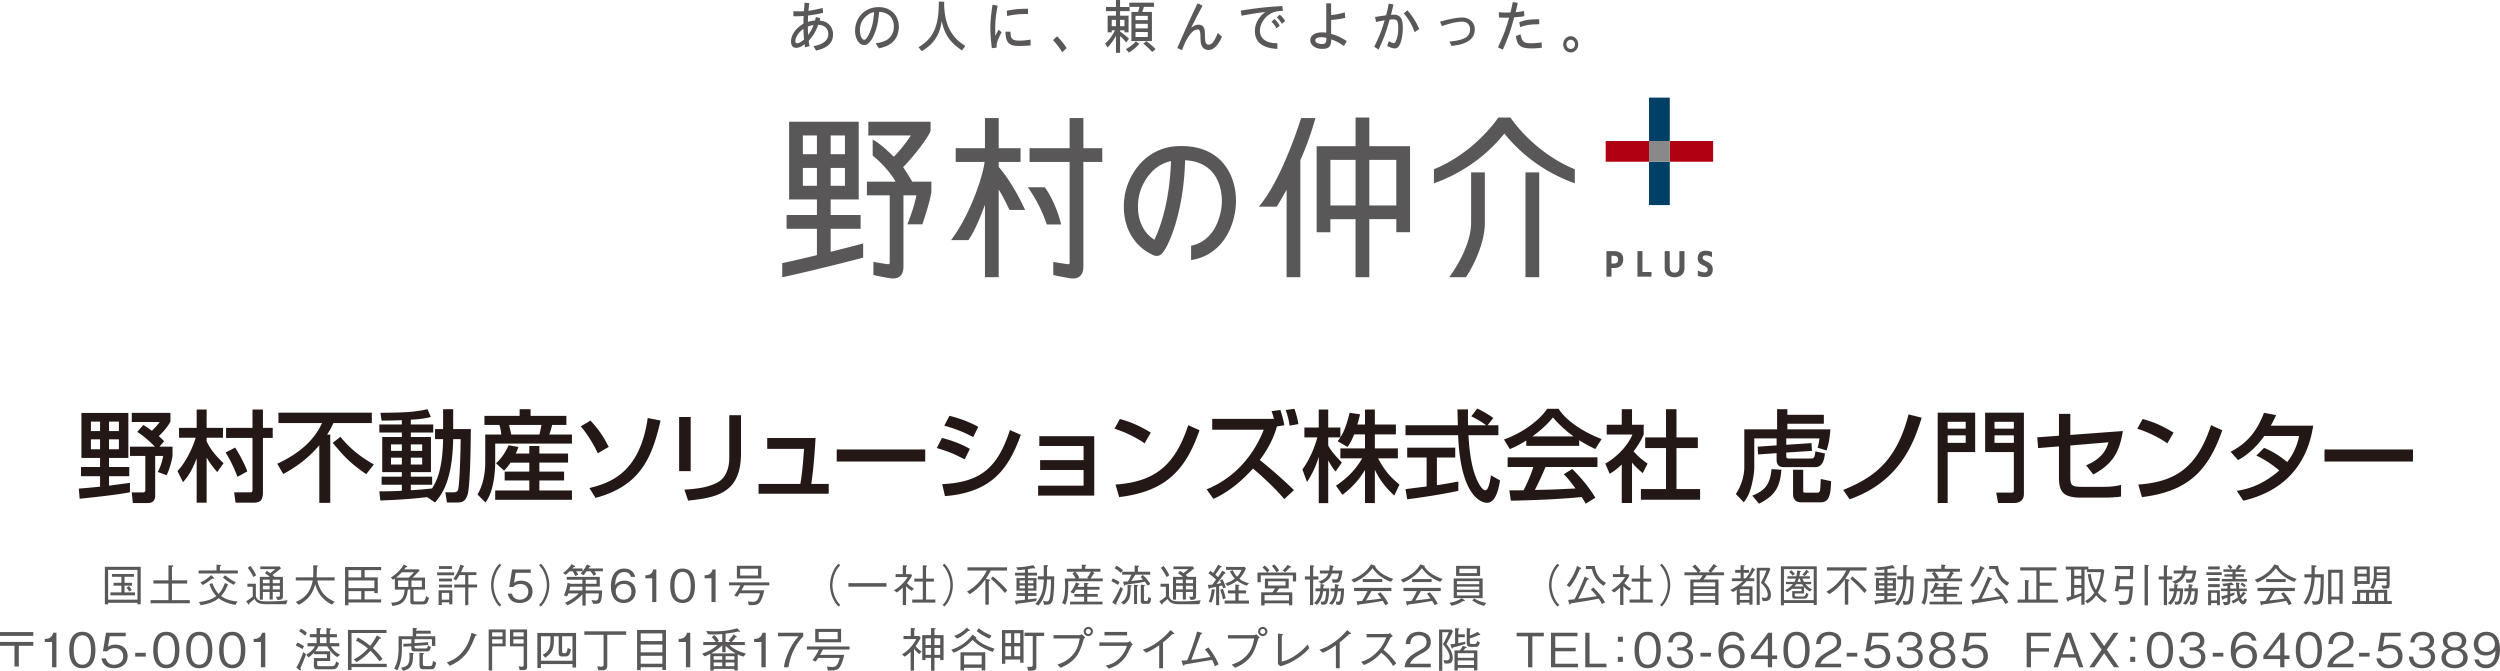 <svg xmlns="http://www.w3.org/2000/svg" viewBox="0 0 378.144 101.46"><defs><style>.d{fill:#003f66}.e{fill:#b10011}.f{fill:#231815}.h{fill:#595757}</style></defs><g id="b"><g id="c"><path d="M249.425 14.766h3.142v6.56h-3.142zM249.425 24.462h3.142v6.558h-3.142z" class="d"/><path d="M252.567 21.326h6.558v3.136h-6.558zM242.872 21.326h6.553v3.136h-6.553z" class="e"/><path d="M249.425 21.326h3.142v3.136h-3.142z" style="fill:#898989"/><path d="M247.678 37.983h.756v3.163h1.362v.704h-2.118v-3.867ZM256.795 39.057c.002-.453.176-.742.412-.909.236-.171.525-.227.754-.227.4 0 .75.086.971.193l.021.007v.771l-.048-.02c-.213-.11-.571-.248-.865-.248a.67.67 0 0 0-.329.07c-.098.055-.163.146-.164.318 0 .105.053.186.15.266.093.078.232.147.384.23.257.128.502.259.686.444.183.189.3.43.3.79 0 .442-.143.744-.366.923-.219.18-.52.247-.822.247-.357 0-.775-.078-1.043-.182l-.023-.007v-.79l.048.022c.266.117.66.248.984.248a.525.525 0 0 0 .307-.089c.083-.064.142-.16.144-.33a.416.416 0 0 0-.144-.322c-.102-.098-.263-.195-.492-.299-.25-.118-.465-.23-.62-.396-.154-.165-.245-.39-.245-.71ZM245.081 38.235c-.277-.189-.657-.252-1.087-.252h-1.009v3.867h.762v-1.316h.495c.34 0 .66-.097.896-.315.235-.219.385-.555.385-1.027 0-.461-.167-.772-.442-.957Zm-.51 1.497c-.116.092-.29.128-.514.128h-.31v-1.176h.272c.25 0 .433.05.551.14.118.09.177.222.179.416 0 .252-.063.403-.179.492ZM253.28 41.935c-.393 0-.763-.103-1.034-.324-.272-.221-.448-.564-.448-1.04v-2.588h.761v2.328c0 .279.04.519.148.675.107.156.288.25.584.25.295 0 .474-.094.582-.25.11-.156.15-.396.15-.675v-2.328h.764v2.588c0 .476-.176.819-.45 1.04-.277.22-.65.324-1.052.324h-.005M130.312 36.895c-.46.12-2.32.604-4.668 1.19v-3.478h4.53v-2.085h-4.53v-2.347h4.242V18.413H119.36v11.762h4.207v2.347h-4.591v2.085h4.59v3.983c-1.705.414-3.517.838-5.16 1.195l-.085.017v2.133l.13-.028c4.616-.991 10.63-2.55 12.026-2.914l.081-.023v-2.142l-.245.067Zm-4.668-16.402h2.161v2.834h-2.161v-2.834Zm0 4.911h2.161v2.699h-2.161v-2.699Zm-2.078 2.699h-2.128v-2.699h2.128v2.699Zm0-4.776h-2.128v-2.834h2.128v2.834Zm10.97 18.744c.187.034.365.05.53.05.249 0 .475-.036.675-.11.298-.112.532-.314.685-.597.154-.287.229-.646.229-1.1V29.545h1.95c-.1.589-.297 1.328-.525 2.061-.25.784-.533 1.568-.778 2.179l-.059.15h2.266l.026-.075c.915-2.684 1.185-3.898 1.344-4.793l.001-1.592h-2.89c-.328-.543-.926-1.531-1.383-2.193.73-.726 1.657-1.814 2.455-2.853.409-.534.786-1.06 1.083-1.51.295-.46.514-.845.612-1.118v-1.388h-9.416v2.08h6.435c-.684 1.039-1.62 2.265-2.575 3.215-.834-.773-1.846-1.818-3.035-2.5l-.165-.092v2.432l.041.034c.743.581 1.485 1.323 2.11 2.053.563.662 1.03 1.328 1.31 1.84h-4.337v2.07h3.453v10.12c0 .064-.003.114-.008.155a.213.213 0 0 1-.03.066.1.1 0 0 1-.06.052.422.422 0 0 1-.146.023c-.05 0-.11-.007-.18-.017a48.102 48.102 0 0 1-1.919-.31l-.126-.02v1.97l.077.026c.096.03.28.07.509.119.342.072.78.154 1.142.222.364.062.654.111.694.12h.004ZM177.9 22.117c-1.5.094-2.89.592-4.082 1.434-1.185.845-2.178 2.03-2.89 3.508-.626 1.284-.942 2.75-.942 4.191 0 1.073.173 2.134.528 3.114.713 1.938 2.096 3.416 3.994 4.257a1.13 1.13 0 0 0 1.054-.095c.127-.086.263-.232.423-.454.274-.381.602-.978.945-1.777 1.025-2.373 2.181-6.542 2.326-12.061 1.725.097 3.06.662 4.009 1.686 1.143 1.238 1.551 2.976 1.55 4.474 0 .39-.026.764-.075 1.112-.085.596-.332 1.81-.994 2.98a5.78 5.78 0 0 1-1.34 1.622 5.147 5.147 0 0 1-2.16 1.042l-.085.019v2.164l.13-.021c2.064-.344 3.596-1.406 4.662-2.788 1.063-1.383 1.67-3.09 1.898-4.72.068-.486.102-.975.102-1.451 0-2.265-.751-4.401-2.124-5.887-1.03-1.11-2.916-2.375-6.115-2.375-.263 0-.535.008-.813.027Zm-1.85 10.102c-.507 1.946-1.073 3.308-1.444 4.042-.973-.623-1.67-1.496-2.086-2.64-.268-.725-.397-1.538-.397-2.364 0-1.131.244-2.285.722-3.266.293-.6.766-1.403 1.482-2.105a5.72 5.72 0 0 1 2.792-1.519c-.097 3.215-.55 5.845-1.07 7.852ZM207.118 22.11v-4.33h-2.079v4.33h-5.887v13.017h2.08v-1.976h3.807v8.776h2.079V33.15h4.085v1.976h2.076V22.109h-6.161Zm-2.079 8.967h-3.806v-6.894h3.806v6.894Zm6.164 0h-4.085v-6.894h4.085v6.894Zm-14.426-13.139a69.315 69.315 0 0 1-2.178 5.885c-1.096 2.584-2.512 5.415-4.043 7.254l-.15.179h2.715l.03-.052c.435-.67 1.012-1.718 1.459-2.506v13.229h2.078V24.229a43.775 43.775 0 0 0 1.622-4.2c.191-.583.337-1.06.442-1.412.053-.183.094-.306.125-.423.03-.1.047-.169.054-.192l.043-.14H196.8l-.024.076ZM148.48 26.563c-.763 2.736-2.39 6.741-4.495 9.58l-.13.178h2.614l.03-.046c.554-.772 1.069-1.82 1.525-2.894.362-.837.683-1.681.959-2.405v10.95h2.076v-13.25c.319.483.609 1.016.863 1.517.306.601.561 1.145.758 1.507l.032.055h2.343l-.078-.154a33.112 33.112 0 0 0-1.267-2.487c-.677-1.197-1.583-2.644-2.65-3.873v-.752h3.306v-2.076h-3.307V17.86h-2.076v4.553h-4.426v2.076h4.37c-.058.517-.212 1.237-.446 2.074Zm14.47 15.448c.3-.113.532-.314.688-.597.156-.287.23-.646.23-1.1V24.489h2.86v-2.076h-2.86V17.86h-2.079v4.553h-6.06v2.076h6.06v15.176a.671.671 0 0 1-.015.155.193.193 0 0 1-.026.066.111.111 0 0 1-.062.052.372.372 0 0 1-.147.023 1.35 1.35 0 0 1-.18-.017 49.955 49.955 0 0 1-1.914-.31l-.128-.02v1.97l.077.026c.1.03.281.07.51.119.345.072.78.154 1.142.223.362.061.653.11.694.119h.001c.192.034.37.05.54.05.246 0 .472-.036.67-.11Zm-7.367-13.512c.586.844 1.752 2.56 2.73 5.388l.027.068h2.161l-.034-.133a17.627 17.627 0 0 0-1.096-3.152c-.433-.947-.896-1.742-1.313-2.298l-.035-.044h-2.56l.12.171ZM230.74 26.079h2.077v15.848h-2.077zM223.78 37.827a20.347 20.347 0 0 1-2.004 4.052l-.03.048h-2.536l.123-.174c.89-1.249 1.687-2.646 2.261-4.031.574-1.388.922-2.769.922-3.978v-7.665h2.08v7.665c0 1.255-.308 2.667-.816 4.083Z" class="h"/><path d="m228.51 17.838.008.011a.47.47 0 0 1 .03.05c.03.036.072.097.124.175.107.146.266.355.474.624A22.96 22.96 0 0 0 231 20.764c1.63 1.607 4.03 3.525 7.132 4.809l.069.023v2.134l-.147-.053c-5.465-2.004-8.726-5.275-10.505-7.478-1.785 2.203-5.042 5.474-10.508 7.478l-.147.053v-2.131l.07-.026c5.768-2.386 9.113-6.993 9.571-7.66.03-.041.049-.072.052-.078l.03-.055h1.858l.035.058ZM122.411.467c-.046.394-.088.71-.128 1.177a27.784 27.784 0 0 0 2.157-.44l.058.745c-.956.208-1.36.281-2.263.396a27.31 27.31 0 0 0-.034.974c.44-.142.571-.167 1.07-.213.07-.21.083-.269.134-.535l.66.178a2.068 2.068 0 0 1-.092.368c1.215.06 2.028.905 2.028 2.08 0 1.281-.807 2.058-2.556 2.452l-.412-.667c1.48-.256 2.251-.878 2.251-1.826 0-.842-.567-1.362-1.513-1.406-.424 1.095-.68 1.515-1.448 2.432.032.282.057.457.114.8l-.667.167a4.772 4.772 0 0 1-.068-.468c-.523.397-.882.555-1.266.555-.506 0-.786-.343-.786-.984 0-.553.237-1.125.692-1.696.28-.343.599-.598 1.186-.981 0-.656 0-.756.029-1.161-.42.028-.737.046-1.031.046h-.051c-.178 0-.276 0-.464-.009v-.755c.415.017.548.017.809.017.26 0 .382 0 .775-.017v-.037l.009-.032c0-.05 0 0 .01-.134l.008-.105c.008-.136.008-.054.024-.265.033-.404.033-.483.056-.72l.71.064Zm-2.107 5.766c0 .204.1.317.262.317.254 0 .658-.227 1.056-.588a17.218 17.218 0 0 1-.094-1.59c-.708.473-1.224 1.246-1.224 1.861Zm1.89-2.2c.007.54.016.857.04 1.26.401-.553.546-.817.825-1.499-.368.04-.499.08-.865.238ZM132.444 6.55c.915-.138 1.424-.317 1.848-.62.588-.433.914-1.12.914-1.916 0-1.32-.846-2.163-2.23-2.212-.148 1.553-.327 2.377-.717 3.325-.471 1.134-.993 1.696-1.565 1.696-.729 0-1.357-.981-1.357-2.136 0-2.078 1.513-3.61 3.573-3.61 1.798 0 3.042 1.206 3.042 2.961 0 1.118-.421 1.987-1.252 2.583-.455.325-.86.483-1.751.694l-.505-.765Zm-1.563-3.98c-.548.547-.81 1.186-.81 2.022 0 .79.29 1.424.648 1.424.287 0 .677-.608.997-1.54.308-.884.386-1.299.499-2.645-.467.083-.917.335-1.334.74ZM142.814.81c.092 2.76.98 4.81 3.207 6.136l-.52.685c-1.84-1.266-2.592-2.338-3.067-4.462-.246 2.08-1.2 3.505-3.024 4.577l-.475-.607c2.24-1.334 2.985-3.1 3.067-6.34V.25h.812v.56ZM150.9.851c-.267 1.482-.367 2.37-.367 3.433 0 .316.007.501.023 1.16.077-.15.13-.275.294-.589.1-.191.107-.212.173-.353l.475.362c-.565 1.117-.754 1.614-.754 2.072 0 .08 0 .151.008.265l-.724.086c-.154-1.238-.23-2.153-.23-2.993 0-1.019.09-1.976.329-3.592l.773.149Zm1.946 3.934c0 1.1.262 1.362 1.383 1.362.497 0 .99-.043 1.65-.158v.887c-.529.044-1.266.08-1.78.08-1.49 0-1.98-.519-2.015-2.17h.762Zm2.65-2.669c-1.44.01-1.913.05-3.156.307l-.065-.804c1.393-.24 1.798-.278 3.22-.302v.8ZM159.885 5.486c.534.522.995 1.08 1.455 1.785l-.679.633a9.378 9.378 0 0 0-1.391-1.834l.615-.584ZM169.419 0v1.054h1.44v.63h-1.44v.69h1.285V4.89h-.623v-.298h-.662v.175c.702.519.953.719 1.341 1.084l-.41.578c-.498-.587-.62-.713-.931-.977v2.53h-.623V5.425a8.147 8.147 0 0 1-1.276 1.76l-.357-.608c.588-.5 1.052-1.133 1.485-1.985h-.49v.298h-.62V2.374h1.258v-.69h-1.51v-.63h1.51V0h.623Zm-1.261 3.958h.638v-.956h-.638v.956Zm1.26 0h.663v-.956h-.662v.956Zm2.908 2.681a6.927 6.927 0 0 1-1.572 1.318l-.454-.528c.624-.342 1.08-.693 1.514-1.177l.512.387Zm2.218-6.235v.632h-1.53c-.055.228-.08.298-.243.766h1.464V6.21h-3.1V1.802h1.004c.106-.334.14-.46.214-.766h-1.535V.404h3.726Zm-2.789 2.644h1.857v-.653h-1.857v.653Zm0 1.246h1.857v-.693h-1.857v.693Zm0 1.306h1.857v-.755h-1.857V5.6Zm1.661.633c.837.66.983.79 1.373 1.186l-.513.447a12.519 12.519 0 0 0-1.35-1.28l.49-.353ZM181.898.86c-.676 1.265-.94 1.765-1.726 3.335.476-.345.786-.463 1.18-.463.286 0 .555.149.707.394.142.22.192.554.197 1.227.01 1.066.156 1.407.58 1.407.452 0 .861-.527 1.376-1.774l.622.57c-.565 1.312-1.274 2.005-2.045 2.005-.459 0-.84-.246-1.02-.649-.139-.326-.18-.589-.188-1.247-.008-.925-.104-1.204-.425-1.204-.5 0-.966.394-1.512 1.275-.272.429-.462.83-.86 1.854l-.703-.328c1.1-2.575 1.814-4.145 3.066-6.77l.75.369ZM194.04 1.644c-.702.015-1.216.109-1.633.305-1.032.465-1.83 1.626-1.83 2.66 0 .677.227 1.127.773 1.495.429.29.943.411 1.864.446v.852c-2.272-.13-3.4-1.025-3.4-2.715 0-1.103.582-2.158 1.586-2.878l-.106.014-.097.008c-1.802.256-1.914.277-3.403.543l-.121-.765c2.601-.413 3.556-.517 6.296-.699l.072.734Zm-1.267 1.233c.433.435.523.557.802 1.004l-.483.413c-.285-.485-.37-.592-.765-1.019l.446-.398Zm.802-.661c.458.418.571.56.802.961l-.474.433c-.295-.458-.351-.535-.761-.993l.433-.401ZM201.342.502v1.773c.784-.078 1.196-.159 2.067-.403l.067.84c-.948.184-1.285.236-2.134.314v2.1c1.056.318 1.428.492 2.362 1.083l-.416.747c-.866-.57-1.147-.713-1.93-1.001-.009 1.089-.342 1.44-1.374 1.44-1.013 0-1.792-.572-1.792-1.3 0-.732.697-1.197 1.752-1.197.236 0 .35.007.662.045V.503h.736Zm-.72 5.225a3.072 3.072 0 0 0-.775-.098c-.563 0-.9.185-.9.475 0 .315.433.553 1.003.553.237 0 .393-.036.493-.133.09-.079.139-.19.163-.394.01-.09.016-.168.016-.308v-.095ZM210.769.678c-.17.79-.22.973-.384 1.566.18-.014.329-.021.451-.021.947 0 1.348.576 1.348 1.93 0 .947-.139 1.836-.39 2.45-.206.5-.45.72-.824.72-.307 0-.687-.12-1.15-.375l.254-.734c.279.18.573.301.746.301.173 0 .256-.103.401-.507.205-.6.27-1.012.27-1.803 0-1.007-.164-1.274-.777-1.274-.188 0-.329.01-.524.045-.557 1.958-.855 2.775-1.668 4.526l-.653-.424c.832-1.75 1.095-2.398 1.57-4.003-.571.094-.715.123-1.3.25l-.148-.754c1.102-.176.817-.13 1.67-.253.204-.798.218-.889.4-1.775l.708.135Zm2.12.884c.794.941 1.266 1.686 1.783 2.8l-.688.512c-.418-1.124-.89-1.943-1.652-2.853l.556-.459ZM217.813 3.275c1.568-.43 2.624-.625 3.394-.625 1.054 0 1.865.731 1.865 1.802 0 1.051-.654 1.775-1.793 2.15-.466.158-.922.247-1.726.344l-.309-.667c.845-.06 1.586-.21 2.126-.428.655-.278.99-.751.99-1.41 0-.71-.465-1.166-1.195-1.166-.735 0-1.773.228-3.056.676l-.296-.676ZM229.573.429c-.146.72-.188.897-.324 1.41.48-.03.78-.079 1.264-.18l.058.792c-.53.086-.924.132-1.537.158-.546 2.061-.835 2.87-1.717 4.907l-.746-.358c.902-1.925 1.163-2.62 1.693-4.489-.292.01-.367.01-.456.01h-.048c-.336 0-.573-.01-1.039-.038v-.79c.49.04.777.047 1.064.047.217 0 .374 0 .686-.016.034-.151.009-.05.083-.336.081-.37.155-.685.27-1.238l.749.121Zm.418 4.75c.213 1.135.49 1.364 1.65 1.364.421 0 .91-.045 1.537-.131l.035.798a9.783 9.783 0 0 1-1.513.112c-1.694 0-2.207-.392-2.411-1.86l.702-.284Zm2.838-1.51c-1.399.016-1.875.087-2.888.43l-.14-.744c.991-.353 1.441-.424 3.01-.447l.018.76ZM238.72 6.71c0 .677-.51 1.22-1.138 1.22-.631 0-1.136-.543-1.136-1.22 0-.678.505-1.232 1.153-1.232.611 0 1.12.562 1.12 1.232Zm-1.784 0c0 .403.27.692.646.692.37 0 .646-.298.646-.692 0-.403-.276-.694-.654-.694-.368 0-.638.291-.638.694Z" class="h"/><path d="M11.925 73.897c.543-.03 1.13-.076 3.21-.287v-1.583h-2.88V70.64h2.88v-1.371h-2.819v-6.815h7.101v6.815h-2.925v1.37h3.06v1.388h-3.06v1.432c.347-.045 3.046-.407 3.166-.422v1.417c-1.99.422-6.86.904-7.613.98l-.12-1.537Zm1.824-10.131v1.432h1.387v-1.432h-1.387Zm0 2.683v1.508h1.387V66.45h-1.387Zm2.743-2.683v1.432h1.493v-1.432h-1.493Zm0 2.683v1.508h1.493V66.45h-1.493Zm5.171-2.156c.287.151.407.211 1.313.86.723-.709 1.024-1.101 1.19-1.327H19.93v-1.372h5.85v1.312c-.528 1.01-1.433 1.884-1.764 2.2.482.423.618.559.813.77l-.708.829h1.975v1.402c-.12.754-.422 1.944-.89 2.91l-1.342-.483a8.07 8.07 0 0 0 .815-2.427h-1.206v6c0 .86-.528 1.13-1.161 1.13h-2.216l-.166-1.613h1.598c.15 0 .452 0 .452-.316v-5.201h-2.322v-1.402h3.77c-.152-.166-1.493-1.523-2.67-2.232l.905-1.04ZM26.839 71.243c1.01-.98 2.216-3.18 2.759-5.035H27.08v-1.492h2.668V61.94h1.508v2.775h2.473v1.492h-2.473v.543c.573 1.235 1.417 2.23 2.562 3.316l-.964 1.342c-.8-.934-1.146-1.432-1.598-2.2v6.828h-1.508v-6.709c-.844 2.232-1.583 3.06-2.065 3.604l-.844-1.689Zm8.728-3.543c.529.8 1.478 2.518 1.84 3.604l-1.477.813c-.634-1.537-.995-2.366-1.81-3.677l1.447-.74Zm2.623-5.759h1.583v2.775h1.478v1.522h-1.478v8.232c0 1.387-.557 1.567-1.583 1.567h-2.562l-.211-1.567h2.427c.136 0 .346 0 .346-.332v-7.9h-3.995v-1.522h3.995V61.94ZM48.296 67.339c-1.492 1.809-3.377 3.256-5.457 4.356l-.904-1.552c4.808-2.216 6.18-4.915 6.783-6.152h-6.603v-1.567h14.126v1.567h-5.804c-.196.408-.453.965-.965 1.75h.482v10.326h-1.658V67.34Zm3.196-1.267c1.478 1.794 2.895 2.94 5.051 4.176l-1.147 1.478c-2.215-1.553-3.166-2.412-5.065-4.75l1.161-.904ZM64.612 75.193c-2.744.332-5.2.437-7.086.512l-.15-1.387c.874 0 1.824 0 3.407-.09v-.905h-3.06v-1.22h3.06v-.694h-2.97v-5.306h2.97v-.68h-3.407v-1.22h3.407v-.648c-1.432.06-2.322.06-3.06.06l-.181-1.176c3.844-.03 5.065-.106 7.13-.542l.498 1.175c-.603.15-1.296.317-3.03.408v.723h3.392v1.22H62.14v.68h3.046v5.306H62.14v.694h3.226v1.22H62.14v.83c1.522-.09 2.381-.181 3.21-.271.665-1.086 1.584-2.744 1.674-7.463h-1.22v-1.522h1.22v-3h1.523v3h2.669c-.016 1.794-.06 8.773-.528 10.055-.392 1.055-.996 1.055-1.643 1.055h-1.433l-.256-1.537h1.236c.558 0 .648-.272.694-.393.256-.86.392-6.497.392-7.658h-1.131c-.12 5.955-1.492 8.14-2.743 9.588l-1.192-.814Zm-5.472-7.975v.98h1.643v-.98H59.14Zm0 2.005v1.04h1.643v-1.04H59.14Zm3-2.005v.98h1.718v-.98H62.14Zm0 2.005v1.04h1.718v-1.04H62.14ZM73.276 62.906h5.322v-1.01h1.658v1.01h5.412v1.372h-2.155c-.121.558-.332 1.19-.423 1.448h3.423v1.372H74.904v2.728c0 .483 0 4.296-1.477 6.18l-1.206-1.22c1.175-1.915 1.175-4.387 1.175-4.81v-4.25h2.428a7.02 7.02 0 0 0-.287-1.448h-2.26v-1.372Zm3.95 7.07c-.453.664-.694.92-.98 1.207l-1.222-1.1a7.931 7.931 0 0 0 1.9-2.73l1.493.257c-.136.376-.227.633-.407.995h2.05v-1.146h1.523v1.146h4.342v1.372h-4.342v1.357h3.738v1.34h-3.738v1.509h4.93V75.6H74.904v-1.417h5.157v-1.508h-3.725v-1.34h3.725v-1.358h-2.835ZM77 64.279c.09.302.256 1.085.331 1.448h4.252c.136-.498.226-.935.316-1.448H77ZM90.418 68.56c-.196-.422-1.206-2.503-2.578-4.07l1.477-.875c1.221 1.341 1.825 2.186 2.76 3.98l-1.659.965Zm-1.267 5.261c3.091-.77 7.63-2.231 8.82-10.598l1.945.392c-1.342 5.865-3.182 9.89-9.83 11.699l-.935-1.493ZM104.473 71.258h-1.75v-8.186h1.75v8.186Zm7.612-2.729c0 6.03-3.588 6.724-8.005 7.192l-.558-1.658c2.186-.136 3.633-.393 4.945-1.056 1.749-.89 1.84-3.106 1.84-3.679v-6.527h1.778v5.728ZM123.361 66.253c-.21 3.468-.377 5.035-.648 6.95h2.638v1.478h-10.614v-1.478h6.318c.361-1.96.542-5.11.557-5.306h-5.563v-1.644h7.312ZM139.945 67.986v1.825h-13.387v-1.825h13.387ZM145.918 69.48c-1.976-.98-2.02-1.011-4.222-1.72l.784-1.522c.724.181 2.593.708 4.221 1.659l-.783 1.583Zm-3.407 3.753c5.683-.287 8.337-2.322 10.25-8.186l1.644.724c-1.839 5.156-4.417 8.713-11.472 9.271l-.422-1.809Zm4.688-7.116c-1.839-1.025-3.89-1.597-4.372-1.733l.784-1.492c.513.134 2.443.602 4.357 1.673l-.769 1.552ZM165.513 65.982v8.985h-8.489v-1.508h6.875v-2.366h-6.573V69.6h6.573v-2.14h-6.693v-1.478h8.307ZM173.128 67.067c-1.13-.829-3-1.749-4.553-2.216l.814-1.477c1.327.377 2.638.814 4.674 2.065l-.935 1.628Zm-4.402 6.226c5.638-.406 8.91-2.577 11.004-8.984l1.705.768c-2.217 6.438-5.473 9.287-12.152 10.116l-.557-1.9ZM193.669 62.017c.348 1.055.482 1.704.603 2.306l-1.13.181c-.694 2.563-2.216 4.599-2.593 5.081.86.648 3.527 2.91 5.17 4.553l-1.462 1.356c-1.432-1.688-3.06-3.18-4.734-4.628-1.703 1.9-3.677 3.558-5.984 4.598l-1.025-1.447c1.869-.753 6.24-2.97 8.638-9.015h-7.795v-1.644h9.332c-.135-.542-.255-.89-.362-1.175l1.342-.166Zm1.388 2.367c-.06-.483-.166-1.192-.588-2.367l1.326-.181c.362 1.056.498 1.703.603 2.307l-1.341.24ZM204.822 65.71c-.391 1.01-.708 1.463-.994 1.9l-1.508-.875c.12-.15.286-.36.422-.572h-1.839v1.251c.513.92 1.371 1.839 2.066 2.548l-.95 1.356c-.453-.527-.724-.964-1.116-1.688v6.468h-1.432v-7.011a13.771 13.771 0 0 1-1.779 3.814l-.694-1.899c1.191-1.613 1.87-3.452 2.262-4.839h-1.96V64.67h2.17v-2.729h1.433v2.729h1.84v1.478c.421-.664.844-1.462 1.402-3.71l1.567.227c-.09.422-.211.92-.407 1.553h1.16V61.94h1.493v2.277h3.182v1.492h-3.182v2.111h3.482v1.507h-3c1.056 1.93 1.855 2.835 3.243 3.965l-.785 1.66c-.557-.513-1.975-1.796-2.94-3.906v5.05h-1.492v-5.004c-.92 1.492-1.9 2.593-3.407 3.754l-.98-1.388c1.326-.89 2.804-2.125 3.965-4.13h-3.302V67.82h3.724V65.71h-1.644ZM225.016 64.323h1.628v1.508h-4.523c.06 1.146.241 4.236 1.161 6.483.075.166.754 1.838 1.387 1.838.513 0 .754-1.567.844-2.26l1.387.783c-.21 1.161-.618 3.377-1.975 3.377-.905 0-4.01-1.04-4.371-10.22h-7.96v-1.509h7.914c0-.332-.045-2.005-.06-2.396h1.598c0 .934-.016 1.794.015 2.396h2.729c-.725-.543-1.342-.904-2.247-1.356l.905-1.176c.769.361 1.703.904 2.427 1.432l-.86 1.1Zm-12.422 9.664c.813-.105 2.848-.362 3.195-.407v-4.372h-2.94v-1.492h7.267v1.492h-2.774v4.176a55.385 55.385 0 0 0 3.241-.558v1.417c-2.457.543-5.954 1.056-7.733 1.281l-.256-1.537ZM230.862 66.63a14.9 14.9 0 0 1-2.487 1.297l-.89-1.447c2.428-.845 5.246-2.7 6.529-4.644h1.733c1.1 1.719 3.527 3.422 6.513 4.583l-.965 1.508c-.633-.317-1.508-.754-2.427-1.342v.86h-8.006v-.815Zm8.986 9.558a9.77 9.77 0 0 0-.619-1.01c-2.065.21-5.442.452-10.704.557l-.225-1.567c.316 0 1.688 0 2.155-.016.393-.738 1.147-2.381 1.463-3.512h-3.875v-1.462h13.584v1.462h-7.855c-.512 1.221-1.1 2.503-1.613 3.468 2.82-.061 3.136-.076 6.15-.226-.738-.98-1.115-1.493-1.778-2.156l1.281-.785c.468.453 2.186 2.157 3.498 4.342l-1.462.905Zm-1.825-10.176c-1.627-1.146-2.773-2.457-3.135-2.864-.603.723-1.417 1.643-3.106 2.864h6.241ZM246.856 76.082h-1.552v-5.82c-.905.846-1.357 1.117-1.825 1.403l-.663-1.537c1.93-1.13 3.408-2.76 4.101-4.402h-3.89v-1.478h2.277v-2.351h1.552v2.351h1.764v1.478c-.256.572-.602 1.326-1.522 2.548.768.874 1.13 1.13 2.11 1.854l-.724 1.432a10.852 10.852 0 0 1-1.628-1.583v6.105Zm5.141-14.185h1.583v4.266h3.227v1.612h-3.227v6.197h3.573v1.613h-8.955v-1.613h3.8v-6.197h-3.151v-1.612h3.15v-4.266ZM268.725 67.368v-1.054h-3.377v4.341c0 .995-.272 2.216-.377 2.638-.347 1.524-.874 2.247-1.206 2.684l-1.206-1.251c.784-1.146 1.28-2.744 1.28-4.07V64.94h4.96v-3.044h1.554v.843h5.517v1.358h-5.517v.843h6.512c-.06.724-.165 1.975-.588 3.197l-1.356-.422c.105-.348.196-.664.286-1.402h-5.02v.964l3.814-.256.075 1.176-3.89.256v.543c0 .106 0 .361.348.361h3.362c.573 0 .603-.3.693-1.084l1.447.316c-.09.784-.286 2.065-1.447 2.065h-4.764c-.361 0-1.1-.03-1.1-1.115v-.995l-2.804.195-.06-1.175 2.864-.197Zm.723 3.679c-.196 2.623-.965 3.935-3.391 5.14l-1.011-1.22c2.201-.845 2.714-2.05 2.91-4.01l1.492.09Zm7.523 1.734c-.075 1.96-.226 3.196-1.568 3.196h-2.97c-1.221 0-1.221-1.025-1.221-1.327v-3.603h1.538v3.241c0 .166.105.227.271.227h1.915c.271 0 .362-.286.376-.468.016-.18.076-1.024.091-1.598l1.568.332ZM278.806 74.108c4.16-1.72 7.975-3.95 9.875-11.428l1.99.498c-1.1 3.513-3.136 9.618-10.9 12.347l-.965-1.417ZM293.09 62.424h5.669v5.955h-4.161v7.703h-1.508V62.424Zm1.508 2.412h2.728v-1.04h-2.728v1.04Zm0 2.156h2.728v-1.146h-2.728v1.146Zm10.01 1.387h-4.341v-5.955h5.864V74.71c0 .83-.483 1.371-1.523 1.371h-2.382l-.287-1.567h2.262c.347 0 .407-.016.407-.407v-5.729Zm-2.924-3.543h2.924v-1.04h-2.924v1.04Zm0 2.156h2.924v-1.146h-2.924v1.146ZM321.097 65.198c-.542 3.467-1.734 5.065-4.462 6.573l-1.1-1.387c2.456-1.026 3.09-2.442 3.39-3.483l-5.773.483v4.688c0 1.357.136 1.568 1.914 1.568h3.107c.86 0 1.824-.075 2.653-.301v1.764c-.603.12-1.945.166-2.578.166h-3.513c-2.804 0-3.301-1.04-3.301-3.091V67.52l-3.15.255-.137-1.627 3.287-.242v-3.301h1.718v3.181l7.945-.588ZM327.83 67.067c-1.13-.829-3-1.749-4.553-2.216l.814-1.477c1.327.377 2.639.814 4.674 2.065l-.935 1.628Zm-4.402 6.226c5.638-.406 8.91-2.577 11.006-8.984l1.703.768c-2.216 6.438-5.473 9.287-12.152 10.116l-.557-1.9ZM342.46 67.745c.604.257 1.916.815 3.499 2.142a9.11 9.11 0 0 0 1.794-3.936h-5.262c-1.613 2.262-3.225 3.227-3.965 3.649l-1.13-1.267c2.623-1.371 4.01-3.195 5.05-5.894l1.825.347c-.197.437-.347.783-.8 1.598h6.423c-.392 2.337-1.674 9.286-10.583 11.351l-.98-1.492c1.115-.18 3.558-.588 6.422-3.075-1.538-1.327-2.79-1.93-3.468-2.262l1.176-1.16ZM364.983 67.986v1.825h-13.386v-1.825h13.386Z" class="f"/><path d="M20.788 91.41v-.23h-4.434v.23h-.494v-5.672h5.421v5.671h-.493Zm0-5.213h-4.434v4.51h4.434v-4.51Zm-4.083 3.847v-.44h1.656v-1.02h-1.183v-.426h1.183v-.913h-1.426v-.426h3.326v.426h-1.427v.913h1.129v.426h-1.129v1.02h1.582v.44h-3.71Zm2.853-.548a2.312 2.312 0 0 0-.426-.58l.338-.278c.19.19.297.324.446.574l-.358.284ZM25.482 85.494l.555.034c.176.014.19.081.19.095 0 .06-.095.102-.217.162v1.994h2.304v.48H26.01v2.515h2.697v.473h-5.935v-.473h2.71v-2.515h-2.277v-.48h2.277v-2.285ZM30.04 86.745v-.46h2.711v-.879l.581.048c.054.007.108.034.108.068 0 .067-.074.115-.175.175v.588h2.71v.46H30.04Zm5.583 4.752c-1.433-.236-2.176-.723-2.548-1.014-.65.535-1.46.859-2.718 1.062l-.263-.487c1.142-.121 2-.412 2.616-.899-.493-.514-.817-1.156-1.034-1.832l.46-.108c.114.33.365 1 .932 1.615.406-.426.67-.912.953-1.65l.473.197c-.378.9-.682 1.372-1.06 1.771.243.189 1.067.723 2.487.818l-.298.527Zm-3.298-3.947a.83.83 0 0 1-.21-.048c-.723.588-1.136.818-1.46.98l-.351-.385c.527-.237 1.013-.528 1.635-1.109l.38.352c.067.067.087.095.087.142 0 .047-.034.068-.08.068Zm3.041.912c-.926-.473-1.372-.865-1.636-1.102l.312-.344c.581.486 1.014.736 1.622 1.048l-.298.398ZM43.285 91.389h-3c-1.082 0-1.481-.23-1.806-.791-.134.122-.378.351-.756.65 0 .094.006.202-.081.202-.048 0-.081-.04-.109-.08l-.29-.44c.277-.15.56-.338.986-.703v-1.48h-.811v-.454h1.284v1.778c0 .385.312.676.575.77.237.089.487.122 1.319.122 1.601 0 2.426-.108 2.9-.176l-.21.602Zm-4.947-4.103a9.306 9.306 0 0 0-.865-1.406l.405-.284c.298.392.588.825.865 1.413l-.405.277ZM42 90.754l-.283-.507c.188.013.29.02.351.02.263 0 .263-.095.263-.284v-.446h-1.074v1.149h-.474v-1.149h-1.02v1.17h-.46v-3.455h1.494a2.895 2.895 0 0 0-.717-.527l.264-.385c.15.088.156.095.527.351.48-.365.534-.406.77-.601h-2.27v-.406h2.94l.196.284c-.52.426-.797.642-1.291 1 .182.15.244.237.29.284h1.285v2.866c0 .467-.067.588-.791.636Zm-1.217-3.076h-1.02v.534h1.02v-.534Zm0 .92h-1.02v.553h1.02v-.553Zm1.548-.92h-1.074v.534h1.074v-.534Zm0 .92h-1.074v.553h1.074v-.553ZM50.215 91.457a4.88 4.88 0 0 1-1.703-1.373c-.412-.54-.643-1.027-.831-1.703-.264.858-.65 2.129-2.482 3.096l-.459-.42c1.243-.527 2.19-1.371 2.569-3.257H44.74v-.474h2.622c.014-.236.028-.412.028-.912 0-.33 0-.588-.007-.92l.527.034c.047 0 .176.014.176.088 0 .028-.027.06-.155.156-.007.628-.014.723-.041 1.554h2.731v.474h-2.623c.108.79.642 1.642.824 1.886.224.29.764.892 1.805 1.325l-.412.446ZM52.192 91.565v-5.807h5.461v.474h-2.5v1.108h1.987v2.373h-.514v-.298h-1.474v1.251h2.501v.46h-4.947v.439h-.514Zm2.447-4.225v-1.108h-1.933v1.108h1.933Zm1.987 1.622V87.8h-3.92v1.162h3.92Zm-1.987 1.704v-1.25h-1.933v1.25h1.933ZM63.872 91.416h-1.365c-.44 0-.44-.264-.44-.48V89.18h-.385c-.17 1.96-1.109 2.311-2.326 2.48l-.175-.507c.615-.027 1.278-.053 1.73-.804.224-.371.277-.953.291-1.17h-1.48v-1.67a2.746 2.746 0 0 1-.278.19l-.317-.351c.784-.487 1.515-1.19 1.953-1.967l.427.223c.04.02.1.074.1.115 0 .08-.1.074-.23.074a3.843 3.843 0 0 1-.242.324h2.163l.176.156c-.474.52-.588.642-1.076 1.095h1.886v1.812h-1.743v1.46c0 .216.006.338.283.338h1.055c.317 0 .426-.142.561-.812l.446.264c-.223.967-.5.987-1.014.987Zm-3.089-4.86c-.236.27-.615.608-.886.811h1.92c.433-.405.609-.588.798-.811h-1.832Zm.98 1.25h-1.56v.968h1.56v-.967Zm2.049 0h-1.576v.968h1.576v-.967ZM66.121 87.009v-.426h2.568v.426h-2.568Zm1.825 4.4v-.303h-1.122v.405h-.48v-2.23h2.082v2.128h-.48Zm-1.548-5.353v-.42h1.974v.42h-1.974Zm0 1.885v-.425h1.974v.425h-1.974Zm0 .914v-.42h1.974v.42h-1.974Zm1.548.824h-1.122v1.027h1.122V89.68Zm2.893-.824v2.676h-.48v-2.676H68.71v-.44h1.65v-1.427h-.866c-.223.4-.398.657-.507.812l-.419-.25c.554-.71.845-1.413 1.075-2.144l.446.157c.054.02.115.04.115.1 0 .062-.055.082-.15.115a7.016 7.016 0 0 1-.33.77h2.332v.44h-1.217v1.427h1.325v.44H70.84ZM75.83 85.501c-.265.284-.414.453-.61.818a4.751 4.751 0 0 0-.568 2.184c0 .73.21 1.514.569 2.183.195.365.344.534.608.818l-.277.243c-.27-.29-.433-.48-.636-.851a4.952 4.952 0 0 1-.635-2.393c0-.818.223-1.656.635-2.394.203-.37.365-.56.636-.851l.277.243ZM78.602 91.206c-1.069 0-1.643-.56-1.791-1.405h.641c.102.588.589.905 1.15.905.696 0 1.311-.419 1.311-1.21 0-.23-.081-1.155-1.196-1.155-.305 0-.784.074-1.062.445h-.635l.439-2.65h2.82v.508h-2.286l-.25 1.507c.176-.122.46-.318 1.055-.318 1.007 0 1.75.575 1.75 1.656 0 1.13-.899 1.717-1.946 1.717ZM81.536 91.504c.264-.284.412-.453.609-.818a4.75 4.75 0 0 0 .568-2.183c0-.73-.21-1.515-.568-2.184-.197-.365-.345-.534-.609-.818l.277-.243c.271.29.433.48.636.851.412.738.635 1.576.635 2.394 0 .817-.223 1.656-.635 2.393-.203.372-.365.561-.636.851l-.277-.243ZM87.161 86.407c.142.21.21.331.298.514l-.44.21a8.272 8.272 0 0 0-.406-.724h-.452a3.331 3.331 0 0 1-.601.528l-.407-.278a4.43 4.43 0 0 0 1.305-1.325l.426.244c.061.033.088.087.088.121 0 .095-.121.102-.243.109a2.063 2.063 0 0 0-.163.182h1.548v.42h-.953Zm3.576 4.752c-.135.142-.44.19-1.008.162l-.276-.567c.135.026.46.074.683.074.162 0 .283-.048.351-.311.081-.31.095-.621.1-.764h-2v1.846h-.493v-1.703a7.358 7.358 0 0 1-2.27 1.669l-.352-.406c1.04-.453 1.629-.925 2.075-1.406h-1.582c-.115.305-.136.358-.196.474l-.473-.176a6.622 6.622 0 0 0 .554-1.9l.48.156h1.764v-.615h-2.372v-.44h5.002v1.48h-2.136v.582h2.487c-.007.256-.027 1.521-.338 1.845Zm-2.643-2.426h-1.832c-.068.284-.081.31-.162.58h1.994v-.58Zm1.811-2.326c.136.19.21.304.284.44l-.405.25a5.042 5.042 0 0 0-.46-.69h-.615a6.27 6.27 0 0 1-.453.602l-.439-.264c.575-.588.852-1.142.966-1.365l.46.202c.054.02.102.068.102.109 0 .067-.102.074-.203.087-.047.075-.047.081-.135.21h2.19v.42h-1.292Zm.325 1.284h-1.642v.616h1.642v-.616ZM94.35 91.206c-1.69 0-1.947-1.636-1.947-2.494 0-1.757.798-2.71 2.029-2.71.634 0 1.446.297 1.629 1.257h-.636c-.047-.19-.189-.73-.993-.73-1.305 0-1.366 1.48-1.386 1.98.25-.35.669-.682 1.406-.682.885 0 1.69.54 1.69 1.622 0 .98-.69 1.757-1.791 1.757Zm.913-2.508c-.21-.276-.56-.37-.899-.37-.622 0-1.223.358-1.223 1.114 0 .5.27 1.257 1.19 1.257.702 0 1.175-.452 1.175-1.196 0-.223-.047-.548-.243-.805ZM98.651 91.071v-3.609h-1.04v-.44c.439-.027.987-.06 1.197-.885h.465v4.934h-.622ZM103.251 91.206c-1.514 0-1.872-1.358-1.872-2.601 0-1.245.358-2.603 1.872-2.603 1.515 0 1.866 1.372 1.866 2.603 0 1.236-.351 2.601-1.866 2.601Zm0-4.697c-.967 0-1.23.986-1.23 2.096 0 1.155.284 2.094 1.23 2.094.953 0 1.23-.946 1.23-2.094 0-1.143-.277-2.096-1.23-2.096ZM107.617 91.071v-3.609h-1.04v-.44c.439-.027.986-.06 1.196-.885h.466v4.934h-.622ZM112.547 88.536a7.292 7.292 0 0 1-.405.758h3.454c-.055.345-.359 1.636-.872 2.014-.312.223-.778.237-1.467.217l-.122-.569c.358.055.601.074.75.074.602 0 .845-.378 1.068-1.297h-3.082l-.33.527-.488-.195c.4-.521.663-.96.94-1.529h-1.724v-.44h6.097v.44h-3.82Zm-1.088-1.034v-1.92h3.697v1.92h-3.697Zm3.203-1.48h-2.71v1.034h2.71v-1.034ZM127.097 85.501c-.264.284-.413.453-.609.818a4.751 4.751 0 0 0-.568 2.184c0 .73.21 1.514.568 2.183.196.365.345.534.609.818l-.278.243c-.27-.29-.432-.48-.635-.851a4.952 4.952 0 0 1-.635-2.393c0-.818.222-1.656.635-2.394.203-.37.365-.56.635-.851l.278.243ZM128.328 88.733v-.528h5.759v.528h-5.759ZM136.553 88.874c-.44.426-.716.615-.912.737l-.426-.317a6.118 6.118 0 0 0 2.082-2.008h-1.832v-.44h1.088v-1.352l.473.028c.047.006.162.013.162.08 0 .042-.013.055-.141.156v1.089h.757l.155.176c-.19.432-.473.817-.77 1.182.405.453.79.683 1.054.825l-.33.338a3.057 3.057 0 0 1-.866-.71v2.853h-.494v-2.637Zm3.028-3.38.494.048c.054.007.142.02.142.074s-.041.088-.142.17v1.73h1.183v.46h-1.183v2.71h1.405v.46h-3.5v-.46h1.601v-2.71h-1.284v-.46h1.284v-2.022ZM142.577 91.504c.264-.284.412-.453.609-.818a4.75 4.75 0 0 0 .568-2.183c0-.73-.21-1.515-.568-2.184-.197-.365-.345-.534-.609-.818l.277-.243c.271.29.433.48.636.851.412.738.635 1.576.635 2.394 0 .817-.223 1.656-.635 2.393-.203.372-.365.561-.636.851l-.277-.243ZM149.115 87.557l.433.088c.06.012.202.047.202.128 0 .047-.102.135-.19.21v3.474h-.513v-3.826c-.547.75-1.243 1.534-2.359 2.244l-.42-.386c1.948-1.108 2.772-2.723 2.989-3.19h-2.92v-.486h5.988v.486h-2.473c-.135.29-.325.65-.75 1.258h.013Zm1.06-.372c.488.398 1.197 1 2.184 2.095l-.351.42a19.642 19.642 0 0 0-2.13-2.15l.298-.365ZM155.484 87.056v.385h1.285v1.9h-1.285v.372h1.285v.426h-1.285v.527c.23-.027.5-.055 1.331-.162l-.087.405a53.04 53.04 0 0 1-2.846.399c-.068.088-.108.135-.162.135-.06 0-.081-.068-.095-.115l-.114-.473c.662-.04.817-.061 1.513-.142v-.574h-1.27v-.426h1.27v-.372h-1.27v-1.9h1.27v-.385h-1.48v-.426h1.48v-.493c-.493.06-.641.08-1.074.108l-.25-.426c1.115-.027 2.081-.203 2.59-.351l.256.371c.007.014.04.061.04.102 0 .047-.027.061-.06.061-.061 0-.13-.027-.231-.061a27.18 27.18 0 0 1-.81.142v.547h1.371v.426h-1.372Zm-.46.737h-.81v.426h.81v-.426Zm0 .777h-.81v.42h.81v-.42Zm1.285-.777h-.825v.426h.825v-.426Zm0 .777h-.825v.42h.825v-.42Zm2.96 1.98c-.155.92-.615.92-1.094.92h-.25l-.136-.615c.284.082.426.108.555.108.33 0 .405-.324.466-.669.156-.886.156-2.055.156-2.643h-.595c-.061 2.007-.615 3.13-1.292 3.948l-.486-.25c1.068-1.143 1.244-2.366 1.284-3.698h-.898v-.473h.898v-1.71l.527.026c.02 0 .136.007.136.088 0 .075-.115.115-.169.136v1.46h1.088c-.007.73-.014 2.311-.19 3.373ZM165.268 86.475l.244.19c.026.02.047.04.047.067 0 .02-.007.054-.068.054-.027 0-.06-.013-.074-.013-.217.412-.372.608-.48.729h1.866v.419h-5.233c.028 1.825-.053 2.69-.44 3.556l-.492-.284c.44-.784.472-1.838.472-2.393 0-.352-.026-.865-.047-1.298h1.636a2.91 2.91 0 0 0-.493-.757l.352-.27h-1.197v-.44h2.27v-.641l.515.04c.047.007.149.013.149.074 0 .048-.041.068-.143.115v.412h2.3v.44h-1.184Zm-1.291 2.292v-.616l.54.04c.042.007.116.014.116.075 0 .04-.02.075-.17.142v.359h1.846v.425h-1.845v.649h1.58v.419h-1.58v.744h2.305v.419h-4.915v-.419h2.123v-.744h-1.467v-.42h1.467v-.648h-1.217c-.156.264-.27.433-.378.595l-.474-.23c.324-.371.575-.757.825-1.46l.447.162c.06.02.107.048.107.088 0 .061-.06.082-.148.115-.068.143-.088.19-.149.305h.987Zm-1.331-2.292c.391.473.534.763.601.9l-.23.127h1.656l-.23-.142c.156-.182.406-.5.548-.885h-2.345ZM168.312 87.482c.391.17.696.338 1.04.561l-.25.44c-.162-.109-.466-.318-1-.562l.21-.44Zm1.547 1.602a32.911 32.911 0 0 1-1.02 2.17c.02.047.04.102.04.155 0 .02-.006.068-.047.068-.027 0-.054-.007-.129-.054l-.48-.298c.474-.696.96-1.662 1.264-2.358l.372.317Zm-.986-3.521c.48.27.743.465.986.689l-.33.405a3.706 3.706 0 0 0-.933-.69l.277-.404Zm.702 5.543c.284-.157.717-.495.865-1.062.122-.446.122-.906.122-1.561l.514.04c.027 0 .109.006.109.068 0 .06-.075.088-.163.128-.02 1.4-.068 2.042-1.04 2.738l-.407-.351Zm4.036-2.515c-.122-.19-.379-.52-.44-.602-.56.121-.939.176-2.122.345-.121.02-.676.1-.79.114-.034.048-.095.13-.156.13s-.088-.068-.102-.123l-.121-.48c.128 0 .236.008.724-.033.262-.44.405-.737.54-1.021h-1.406v-.446h1.886v-.947l.554.054c.034 0 .115.014.115.068 0 .054-.067.082-.176.128v.697h1.865v.446h-2.256c-.17.284-.407.648-.616.967 1.264-.155 1.4-.176 1.778-.23-.176-.19-.203-.216-.352-.372l.318-.318c.521.474.845.906 1.142 1.36l-.385.263Zm-2.075-.143.514.055c.033.007.114.014.114.06 0 .061-.107.109-.175.135v2.664h-.453v-2.914Zm1.426 2.887c-.405 0-.405-.31-.405-.446v-2.454l.493.054c.054.007.122.014.122.075 0 .053-.041.087-.143.155v1.967c0 .21.116.23.21.23h.162c.21 0 .257-.162.298-.636l.42.244c-.102.737-.25.811-.542.811h-.615ZM181.406 91.389h-3c-1.082 0-1.481-.23-1.805-.791-.135.122-.38.351-.757.65 0 .094.007.202-.081.202-.048 0-.081-.04-.109-.08l-.29-.44c.277-.15.56-.338.987-.703v-1.48h-.812v-.454h1.284v1.778c0 .385.312.676.575.77.237.089.487.122 1.319.122 1.601 0 2.427-.108 2.9-.176l-.21.602Zm-4.947-4.103a9.306 9.306 0 0 0-.865-1.406l.405-.284c.298.392.588.825.865 1.413l-.405.277Zm3.663 3.468-.283-.507c.188.013.29.02.351.02.263 0 .263-.095.263-.284v-.446h-1.074v1.149h-.474v-1.149h-1.02v1.17h-.46v-3.455h1.494a2.895 2.895 0 0 0-.717-.527l.264-.385c.15.088.156.095.527.351.48-.365.534-.406.77-.601h-2.27v-.406h2.94l.196.284c-.52.426-.797.642-1.291 1 .182.15.244.237.29.284h1.285v2.866c0 .467-.067.588-.79.636Zm-1.217-3.076h-1.02v.534h1.02v-.534Zm0 .92h-1.02v.553h1.02v-.553Zm1.548-.92h-1.074v.534h1.074v-.534Zm0 .92h-1.074v.553h1.074v-.553ZM185.01 89.003c-.047-.136-.054-.169-.162-.46a8.872 8.872 0 0 1-.44.129v2.873h-.46V88.76a17.46 17.46 0 0 1-.926.19c-.04.087-.053.127-.114.127-.068 0-.095-.094-.095-.108l-.115-.514c.25.028.595-.02.69-.033.02-.027.446-.622.548-.758-.488-.445-.765-.682-1.15-.946l.264-.371c.203.135.263.176.446.317a12 12 0 0 0 .75-1.25l.474.243c.02.006.067.034.067.075 0 .074-.136.101-.21.107-.31.494-.48.73-.75 1.089.277.243.331.29.405.372.393-.548.548-.832.636-.987l.453.263c.033.02.06.054.06.095 0 .033 0 .054-.189.102a23.326 23.326 0 0 1-1.19 1.561c.129-.014.332-.034.704-.156-.143-.304-.162-.338-.19-.392l.385-.176c.257.521.386.859.508 1.238l-.4.155Zm-1.298.358c-.074.616-.21 1.23-.48 1.791l-.406-.141c.143-.325.352-.839.453-1.887l.412.055c.082.013.116.04.116.08 0 .048-.047.082-.095.102Zm1.258 1.298c-.062-.365-.157-.75-.407-1.46l.407-.142c.222.608.33.967.426 1.447l-.426.155Zm.263.635v-.459h1.622V89.76h-1.128v-.46h1.128v-.892l.5.06c.028.008.102.015.102.075 0 .055-.054.081-.108.115v.642h1.129v.46h-1.13v1.075h1.569v.459h-3.684Zm3.332-2.703c-.446-.162-.96-.393-1.425-.758-.602.426-1.015.622-1.48.791l-.32-.385c.61-.169 1.03-.419 1.448-.723-.277-.297-.487-.595-.744-1.102l.426-.176c.217.528.467.81.65.994.283-.297.485-.582.668-1.035h-2.339v-.44h2.799l.209.19a4.859 4.859 0 0 1-1 1.59c.426.337.933.553 1.46.682l-.352.372ZM191.275 85.542c.263.203.48.405.744.724l-.352.338h4.38v1.351h-.493v-.932H190.7v1.04h-.493v-1.46h1.453a3.772 3.772 0 0 0-.696-.757l.311-.304Zm4.19 4.049v1.96h-.492v-.304h-3.698v.338h-.507v-1.994h1.69c.188-.25.297-.426.405-.595h-1.534v-1.48h3.596v1.48h-1.433a7.658 7.658 0 0 1-.44.595h2.414Zm-.492 1.237v-.811h-3.698v.811h3.698Zm-.52-2.907h-2.651v.65h2.65v-.65Zm-1.705-2.555c.25.257.52.56.73.933l-.399.277a4.908 4.908 0 0 0-.702-.967l.371-.243Zm1.258.92c.351-.318.56-.568.757-.845l.44.229c.04.02.08.055.08.095 0 .074-.128.08-.216.088-.379.425-.582.601-.69.696l-.371-.264ZM198.629 87.657v3.874h-.48v-3.874h-.778v-.472h.777v-1.69l.447.027c.15.006.169.08.169.101 0 .054-.108.122-.135.135v1.427h.79v.472h-.79Zm2.224 3.178c-.156.554-.359.628-.697.628-.114 0-.196-.013-.324-.026l-.06-.467c.06.007.195.034.324.034.155 0 .27-.055.358-.393.081-.337.114-.796.149-1.175h-.48c-.102 1.115-.622 1.757-.934 2.047l-.432-.256c.325-.304.805-.818.927-1.791h-.704v-.44h.737c.007-.101.013-.196.013-.655l.467.074c.102.014.135.06.135.088 0 .026-.026.067-.155.148-.014.216-.014.244-.02.345h.906c-.014.824-.123 1.534-.21 1.84Zm1.866-3.07c-.197.386-.359.386-1.15.366l-.074-.527c.365.034.378.034.5.034.284 0 .379-.034.541-.893h-1.108c-.115.386-.44 1.15-1.569 1.582l-.419-.372c.913-.284 1.278-.662 1.494-1.21h-1.291V86.3h1.413c.04-.277.047-.46.053-.805l.52.095c.028.007.116.02.116.074 0 .055-.108.115-.142.13l-.075.506h1.535c-.034.224-.156 1.089-.344 1.467Zm.364 3.225c-.148.48-.378.5-.588.5-.101 0-.183-.007-.358-.02l-.075-.487c.028 0 .292.035.319.035.202 0 .276-.183.33-.453.068-.305.108-.771.129-1.13h-.514c-.074.92-.398 1.623-.845 2.048l-.46-.209c.602-.513.792-1.183.845-1.838h-.608v-.44h.65v-.636l.479.075c.054.007.156.034.156.101 0 .055-.068.081-.162.109-.007.216-.007.222-.02.351h.932c.007.926-.095 1.636-.21 1.994ZM210.385 88.009a6.328 6.328 0 0 1-1.718-.946 5.343 5.343 0 0 1-1.06-1.116c-.447.555-1.285 1.515-2.84 2.17l-.365-.44c1.412-.5 2.393-1.323 2.974-2.324l.514.175c.08.028.15.054.15.122 0 .034-.015.054-.028.088.385.67 1.358 1.38 2.724 1.831l-.351.44ZM207.45 89.4c-.426.751-.69 1.177-.851 1.427.615-.074 1.304-.148 1.892-.23.183-.027.312-.047.433-.068a9.775 9.775 0 0 0-.56-.722l.418-.23c.365.385.757.858 1.217 1.723l-.46.244c-.29-.508-.31-.534-.385-.663-.865.162-1.86.338-3.596.548-.04.067-.101.155-.142.155-.06 0-.088-.081-.102-.128l-.12-.508c.215 0 .35-.012.824-.053.419-.616.73-1.278.83-1.495h-2.027v-.479h5.638v.48h-3.009Zm-1.324-1.358v-.453h2.954v.453h-2.954ZM217.853 88.009a6.343 6.343 0 0 1-1.718-.946 5.343 5.343 0 0 1-1.06-1.116c-.447.555-1.285 1.515-2.84 2.17l-.365-.44c1.412-.5 2.393-1.323 2.974-2.324l.513.175c.081.028.15.054.15.122 0 .034-.014.054-.028.088.386.67 1.359 1.38 2.725 1.831l-.351.44Zm-2.934 1.392c-.427.751-.69 1.177-.853 1.427.616-.074 1.305-.148 1.893-.23.183-.027.312-.047.433-.068a9.775 9.775 0 0 0-.56-.722l.418-.23c.365.385.757.858 1.217 1.723l-.46.244c-.29-.508-.31-.534-.385-.663-.865.162-1.86.338-3.597.548-.04.067-.1.155-.141.155-.06 0-.088-.081-.102-.128l-.12-.508c.215 0 .35-.012.823-.053.42-.616.73-1.278.831-1.495h-2.027v-.479h5.638v.48h-3.008Zm-1.325-1.358v-.453h2.954v.453h-2.954ZM221.26 90.923c-.492.365-1.087.554-1.682.716l-.351-.46c.634-.108 1.21-.277 1.865-.689l.4.25c.04.028.067.068.067.102 0 .088-.102.088-.298.08Zm-1.378-.446v-2.982h4.38v2.982h-4.38Zm.365-3.367v-1.514h3.63v1.514h-3.63Zm3.501.791h-3.379v.46h3.379v-.46Zm0 .825h-3.379v.473h3.379v-.473Zm0 .844h-3.379v.501h3.379v-.5Zm-.364-3.548h-2.644v.67h2.644v-.67Zm1.088 5.63c-.683-.189-1.217-.419-1.791-.844l.31-.298c.602.406 1.312.589 1.819.683l-.338.46ZM235.855 85.501c-.263.284-.412.453-.608.818-.357.67-.567 1.454-.567 2.184 0 .73.21 1.514.567 2.183.196.365.345.534.608.818l-.276.243c-.27-.29-.433-.48-.636-.851a4.953 4.953 0 0 1-.635-2.393c0-.818.223-1.656.635-2.394.203-.37.366-.56.636-.851l.276.243ZM238.94 86.13c-.554 1.325-.987 2.048-1.547 2.69l-.426-.317c.669-.73 1.31-1.954 1.567-2.907l.562.29c.04.021.067.061.067.089 0 .088-.101.122-.223.155Zm3.36 5.226a6.672 6.672 0 0 0-.48-.798c-.426.074-1.386.25-2.082.372-.487.08-1.176.188-2.123.324-.027.054-.101.19-.182.19-.054 0-.075-.048-.088-.109l-.149-.595c.121-.013.17-.013.23-.02.122-.014.636-.074.744-.088a31.68 31.68 0 0 0 1.527-3.413l.52.257c.075.04.095.067.095.1 0 .075-.08.095-.236.13-.629 1.399-.865 1.926-1.352 2.865.858-.094 1.873-.25 2.812-.392-.284-.364-.636-.73-.906-1.007l.351-.317c.575.52 1.312 1.358 1.798 2.27l-.48.23Zm.27-2.746c-1.332-.81-1.635-1.987-1.785-2.534h-.912v-.46h1.338c.115.622.345 1.825 1.704 2.542l-.345.452ZM245.059 88.874c-.44.426-.717.615-.913.737l-.425-.317a6.118 6.118 0 0 0 2.082-2.008h-1.832v-.44h1.088v-1.352l.473.028c.047.006.162.013.162.08 0 .042-.013.055-.142.156v1.089h.758l.155.176c-.19.432-.474.817-.77 1.182.405.453.79.683 1.054.825l-.332.338a3.07 3.07 0 0 1-.865-.71v2.853h-.493v-2.637Zm3.028-3.38.493.048c.055.007.143.02.143.074s-.041.088-.143.17v1.73h1.184v.46h-1.184v2.71h1.406v.46h-3.5v-.46h1.6v-2.71h-1.283v-.46h1.284v-2.022ZM251.082 91.504c.264-.284.413-.453.608-.818a4.75 4.75 0 0 0 .569-2.183c0-.73-.21-1.515-.569-2.184-.195-.365-.344-.534-.608-.818l.277-.243c.27.29.433.48.636.851.412.738.636 1.576.636 2.394 0 .817-.224 1.656-.636 2.393-.203.372-.365.561-.636.851l-.277-.243ZM260.775 86.57v.439h-2.629a7.32 7.32 0 0 1-.473.648h2.258v3.854h-.493v-.352h-3.279v.372h-.487v-3.874h1.42c.23-.29.385-.513.48-.648h-2.785v-.44h1.974c-.183-.297-.407-.56-.778-.865l.406-.317c.513.493.737.81.844.967l-.277.215h1.725l-.285-.23c.278-.283.514-.594.811-1.04l.44.297c.034.027.08.061.08.095 0 .074-.127.074-.222.074-.25.332-.42.534-.67.804h1.94Zm-1.337 1.507h-3.279v.615h3.279v-.615Zm0 1.02h-3.279v.623h3.279v-.622Zm0 1.021h-3.279v.622h3.279v-.622ZM265.08 88.698v2.76h-.474v-.312h-1.446v.33h-.46v-2.29c-.236.162-.345.23-.58.372l-.386-.332a7.737 7.737 0 0 0 1.9-1.325h-1.67v-.42h1.318v-.844h-.825v-.426h.825v-.736l.42.033c.127.014.182.02.182.08 0 .07-.081.11-.143.13v.493h.812v.426h-.812v.845h.298c.696-.811.886-1.406.974-1.656l.419.297c.027.02.074.055.074.088 0 .067-.102.06-.17.055-.209.459-.445.803-.77 1.216h.778v.42h-1.15a8.602 8.602 0 0 1-.844.796h1.73Zm-.474 1.035v-.615h-1.446v.615h1.446Zm0 1.007v-.635h-1.446v.635h1.446Zm3.185-4.684c-.305.75-.534 1.27-.913 2.04.555.502.987 1.157.987 1.9 0 .967-.744.94-1.237.92l-.176-.548c.223.034.352.055.46.055.176 0 .473 0 .473-.474 0-.169-.054-.953-1.034-1.784.344-.65.594-1.19.844-1.866h-1.027v5.198h-.452V85.88h1.919l.156.176ZM274.338 91.51v-.297h-4.502v.352h-.46v-5.902h5.422v5.848h-.46Zm0-5.42h-4.502v4.684h4.502V86.09Zm-.615 3.38a4.119 4.119 0 0 1-.845-.69v.987h-1.406v.23c0 .121.013.23.29.23h.873c.351 0 .412-.048.58-.582l.332.23c-.196.655-.338.683-.77.683h-1.183c-.345 0-.507-.034-.507-.46v-.683h1.405v-.351h-1.426c-.372.277-.527.385-.737.506l-.317-.296c.682-.366.96-.664 1.162-.914h-1.04v-.351h1.303c.13-.264.157-.358.19-.493h-1.264v-.352h1.352c.067-.304.095-.52.108-.865l.44.048c.134.012.141.067.141.074 0 .04-.088.081-.12.095a7.704 7.704 0 0 1-.123.648h1.596v.352h-1.11c.035.122.062.196.217.493h1.088v.351h-.865c.42.507.75.677 1.027.791l-.391.319Zm-2.569-2.394a2.954 2.954 0 0 0-.527-.548l.297-.283c.244.202.379.345.561.568l-.33.263Zm1.426 1.284h-.898a1.775 1.775 0 0 1-.264.352h1.419a1.519 1.519 0 0 1-.257-.352Zm-.351-.844h-.149c-.101.304-.148.385-.203.493h.527a2.336 2.336 0 0 1-.175-.493Zm1.223-.933a3.154 3.154 0 0 1-.493.554l-.324-.223c.263-.284.405-.46.595-.736l.33.263c.054.04.082.061.082.101 0 .062-.068.055-.19.041ZM279.115 87.557l.433.088c.06.012.202.047.202.128 0 .047-.1.135-.188.21v3.474h-.514v-3.826c-.548.75-1.244 1.534-2.36 2.244l-.418-.386c1.946-1.108 2.771-2.723 2.987-3.19h-2.92v-.486h5.99v.486h-2.475c-.135.29-.325.65-.75 1.258h.013Zm1.062-.372c.486.398 1.196 1 2.182 2.095l-.351.42a19.642 19.642 0 0 0-2.13-2.15l.299-.365ZM285.484 87.056v.385h1.285v1.9h-1.285v.372h1.285v.426h-1.285v.527c.23-.027.5-.055 1.332-.162l-.087.405c-1.164.19-1.798.278-2.846.399-.069.088-.109.135-.162.135-.062 0-.082-.068-.095-.115l-.115-.473c.662-.04.817-.061 1.513-.142v-.574h-1.27v-.426h1.27v-.372h-1.27v-1.9h1.27v-.385h-1.48v-.426h1.48v-.493c-.493.06-.641.08-1.074.108l-.25-.426c1.115-.027 2.082-.203 2.59-.351l.256.371c.007.014.04.061.04.102 0 .047-.026.061-.06.061-.061 0-.129-.027-.23-.061-.067.013-.696.128-.812.142v.547h1.372v.426h-1.372Zm-.46.737h-.81v.426h.81v-.426Zm0 .777h-.81v.42h.81v-.42Zm1.286-.777h-.826v.426h.826v-.426Zm0 .777h-.826v.42h.826v-.42Zm2.96 1.98c-.156.92-.616.92-1.095.92h-.25l-.136-.615c.284.082.427.108.555.108.33 0 .405-.324.467-.669.155-.886.155-2.055.155-2.643h-.595c-.061 2.007-.615 3.13-1.29 3.948l-.488-.25c1.068-1.143 1.244-2.366 1.284-3.698h-.898v-.473h.898v-1.71l.527.026c.02 0 .136.007.136.088 0 .075-.115.115-.169.136v1.46h1.088c-.007.73-.014 2.311-.19 3.373ZM295.268 86.475l.243.19c.027.02.047.04.047.067 0 .02-.007.054-.068.054-.027 0-.06-.013-.074-.013-.217.412-.372.608-.48.729h1.866v.419h-5.233c.028 1.825-.053 2.69-.44 3.556l-.492-.284c.44-.784.473-1.838.473-2.393 0-.352-.027-.865-.047-1.298h1.635a2.884 2.884 0 0 0-.493-.757l.352-.27h-1.197v-.44h2.272v-.641l.514.04c.046.007.148.013.148.074 0 .048-.041.068-.142.115v.412h2.298v.44h-1.182Zm-1.291 2.292v-.616l.54.04c.04.007.115.014.115.075 0 .04-.02.075-.17.142v.359h1.847v.425h-1.846v.649h1.582v.419h-1.582v.744h2.305v.419h-4.914v-.419h2.123v-.744h-1.467v-.42h1.467v-.648h-1.217c-.156.264-.27.433-.38.595l-.473-.23c.325-.371.575-.757.825-1.46l.447.162c.06.02.108.048.108.088 0 .061-.061.082-.15.115-.067.143-.087.19-.148.305h.988Zm-1.332-2.292c.391.473.534.763.601.9l-.23.127h1.657l-.23-.142c.155-.182.406-.5.547-.885h-2.345ZM299.946 86.13c-.554 1.325-.987 2.048-1.548 2.69l-.425-.317c.669-.73 1.31-1.954 1.567-2.907l.562.29c.04.021.067.061.067.089 0 .088-.102.122-.223.155Zm3.36 5.226a6.672 6.672 0 0 0-.48-.798c-.427.074-1.387.25-2.082.372-.487.08-1.177.188-2.123.324-.027.054-.101.19-.183.19-.053 0-.074-.048-.087-.109l-.149-.595c.121-.013.17-.013.23-.02.122-.014.635-.074.744-.088a31.68 31.68 0 0 0 1.527-3.413l.52.257c.075.04.095.067.095.1 0 .075-.08.095-.236.13-.629 1.399-.865 1.926-1.353 2.865.859-.094 1.874-.25 2.813-.392-.284-.364-.636-.73-.906-1.007l.351-.317c.575.52 1.312 1.358 1.798 2.27l-.48.23Zm.27-2.746c-1.332-.81-1.636-1.987-1.785-2.534h-.912v-.46h1.338c.115.622.345 1.825 1.704 2.542l-.345.452ZM306.292 87.726l.474.053c.088.007.175.02.175.081 0 .048-.034.068-.142.136v2.69h1.217v-4.4h-2.447v-.473h5.475v.472h-2.522v1.846h1.819v.48h-1.819v2.075h2.752v.473h-6.097v-.473h1.115v-2.96ZM312.517 90.389c.27-.06.425-.095.743-.183v-4.062h-.797v-.44h3.42v.38h2.19l.216.229c-.148 1.149-.331 2.142-.974 3.332.44.547.866.852 1.38 1.135l-.332.393a5.205 5.205 0 0 1-1.298-1.129c-.506.717-.993 1.034-1.324 1.23l-.351-.365c.54-.29.986-.656 1.385-1.25-.284-.433-.784-1.25-.966-2.785l.432-.088c.088.723.237 1.534.784 2.447a7.48 7.48 0 0 0 .757-2.69h-2.115v-.4h-.365v5.314h-.48v-1.352c-.75.324-1.089.466-1.9.73-.054.102-.088.176-.128.176-.048 0-.074-.069-.102-.13l-.175-.492Zm2.304-4.245h-1.074v.953h1.074v-.953Zm0 1.372h-1.074v.967h1.074v-.967Zm-1.074 2.549c.52-.157.777-.25 1.074-.366v-.79h-1.074v1.156ZM322.613 87.604h-1.94c-.02.398-.06.682-.121 1.075h2.061c-.013.452-.048 1.723-.344 2.304-.244.474-.569.507-1.63.507l-.21-.58c.366.027.738.04.886.04.264 0 .487-.013.616-.487.047-.176.128-.629.169-1.312h-1.636a1.426 1.426 0 0 1-.068.319l-.52-.102c.223-.804.264-1.467.304-2.325l.534.1h1.426l.04-1.053h-2.298v-.48h2.799l-.068 1.994Zm2.279-1.886v5.853h-.508V85.42l.548.062c.034.006.122.012.122.074 0 .047-.062.088-.162.162ZM327.775 87.657v3.874h-.48v-3.874h-.777v-.472h.777v-1.69l.446.027c.15.006.17.08.17.101 0 .054-.108.122-.136.135v1.427h.791v.472h-.79ZM330 90.835c-.155.554-.358.628-.696.628-.115 0-.197-.013-.324-.026l-.061-.467c.06.007.195.034.324.034.155 0 .27-.055.359-.393.08-.337.114-.796.148-1.175h-.48c-.101 1.115-.622 1.757-.933 2.047l-.433-.256c.326-.304.805-.818.927-1.791h-.703v-.44h.736c.007-.101.014-.196.014-.655l.467.074c.101.014.135.06.135.088 0 .026-.027.067-.156.148-.013.216-.013.244-.02.345h.906c-.014.824-.122 1.534-.21 1.84Zm1.866-3.07c-.196.386-.358.386-1.15.366l-.073-.527c.365.034.378.034.5.034.284 0 .379-.034.54-.893h-1.108c-.115.386-.44 1.15-1.568 1.582l-.42-.372c.913-.284 1.278-.662 1.494-1.21h-1.29V86.3h1.412c.04-.277.047-.46.054-.805l.52.095c.028.007.116.02.116.074 0 .055-.109.115-.143.13l-.074.506h1.535c-.034.224-.156 1.089-.345 1.467Zm.364 3.225c-.148.48-.377.5-.587.5-.102 0-.183-.007-.359-.02l-.074-.487c.027 0 .291.035.318.035.202 0 .277-.183.331-.453.068-.305.108-.771.128-1.13h-.513c-.075.92-.399 1.623-.845 2.048l-.46-.209c.602-.513.791-1.183.845-1.838h-.609v-.44h.65v-.636l.48.075c.054.007.155.034.155.101 0 .055-.068.081-.162.109-.007.216-.007.222-.02.351h.932c.007.926-.094 1.636-.21 1.994ZM333.731 86.975v-.42h2.326v.42h-2.326Zm.264-.852v-.44h1.758v.44h-1.758Zm0 1.758v-.44h1.758v.44h-1.758Zm0 .926v-.447h1.758v.447h-1.758Zm1.339 2.731v-.318h-.886v.318h-.453V89.28h1.778v2.258h-.439Zm0-1.873h-.886v1.15h.886v-1.15Zm3.968 1.758c-.19 0-.447-.162-.676-.65-.331.238-.52.345-.865.508l-.23-.385c.446-.176.764-.359.96-.535-.048-.141-.089-.296-.183-.946h-.966v.393c.236-.069.459-.136.669-.21l-.074.398c-.109.048-.156.062-.595.23v.548c0 .67-.183.75-.92.771l-.21-.508c.196.028.318.034.42.034.25 0 .284-.067.284-.19v-.492c-.156.06-.298.115-.582.209-.026.061-.054.142-.102.142-.067 0-.1-.094-.107-.108l-.156-.419c.27-.054.723-.196.947-.264v-.534h-.96v-.385h.96v-.44a17.24 17.24 0 0 1-.596.089l-.175-.386c.744-.034 1.109-.121 1.373-.196l.296.263c.055.048.075.088.075.109 0 .034-.033.048-.06.048a.617.617 0 0 1-.163-.034c-.142.027-.23.04-.324.053v.494h.932c-.02-.182-.04-.385-.074-.913l.426.048c.081.007.142.02.142.074 0 .054-.028.068-.109.121 0 .278.014.454.028.67h1.156v.385h-1.096c.055.412.074.487.115.636.176-.162.298-.305.447-.562l.338.217c.02.02.06.047.06.088 0 .067-.081.06-.128.047-.27.318-.324.372-.601.636.114.378.277.398.29.398.08 0 .149-.107.237-.365l.371.176c-.135.52-.392.737-.574.737Zm-3.245-3.468v-.386h1.623v-.35h-1.217v-.352h1.217v-.372h-1.372v-.379h2.075l-.217-.148c.122-.122.27-.284.426-.581l.386.176c.04.02.06.053.06.08 0 .048-.047.054-.088.061-.203.243-.277.324-.379.412h1.075v.38h-1.507v.371h1.278v.352h-1.278v.35h1.737v.386h-3.82Zm1.285-1.846a1.925 1.925 0 0 0-.426-.472l.317-.25c.264.23.359.364.426.472l-.317.25Zm2.129 2.725a3.004 3.004 0 0 0-.581-.419l.215-.29c.319.168.474.31.576.411l-.21.298ZM347.033 88.009a6.328 6.328 0 0 1-1.718-.946 5.343 5.343 0 0 1-1.06-1.116c-.446.555-1.284 1.515-2.839 2.17l-.365-.44c1.412-.5 2.392-1.323 2.973-2.324l.514.175c.081.028.15.054.15.122 0 .034-.014.054-.028.088.386.67 1.359 1.38 2.725 1.831l-.352.44ZM344.1 89.4c-.426.751-.69 1.177-.852 1.427.615-.074 1.305-.148 1.893-.23.182-.027.311-.047.432-.068a9.775 9.775 0 0 0-.56-.722l.419-.23c.365.385.757.858 1.216 1.723l-.46.244c-.29-.508-.31-.534-.384-.663-.865.162-1.86.338-3.597.548-.04.067-.1.155-.142.155-.06 0-.087-.081-.101-.128l-.121-.508c.216 0 .351-.012.824-.053.419-.616.73-1.278.831-1.495h-2.027v-.479h5.637v.48H344.1Zm-1.325-1.358v-.453h2.955v.453h-2.955ZM351.222 90.896c-.203.567-.581.567-1.372.567l-.17-.567c.298.053.4.074.575.074.46 0 .561-.264.65-1.068.1-.865.107-1.798.114-2.562h-.906c-.054 1.325-.446 3.035-1.27 4.103l-.427-.263c.629-.832 1.143-2.23 1.204-3.84h-1.061v-.473h1.067c.007-.4.007-.913 0-1.392l.622.06c.041.007.122.02.122.081 0 .075-.08.13-.25.223.007.453.007.589 0 1.028h1.372c0 1.02 0 3.251-.27 4.029Zm2.63.425v-.635h-1.21v.703h-.495v-5.211h2.198v5.143h-.493Zm0-4.684h-1.21v3.61h1.21v-3.61ZM355.784 91.356v-.44h.737v-1.69h4.562v1.69h.696v.44h-5.995Zm.804-3.029v.304h-.452v-2.947h2.304v2.643h-1.852Zm1.392-2.204h-1.392v.663h1.392v-.663Zm0 1.069h-1.392v.696h1.392v-.696Zm-.101 2.473h-.885v1.251h.885v-1.25Zm1.352 0h-.878v1.251h.878v-1.25Zm1.609-.648h-.426l-.196-.48c.203.027.5.04.514.04.216 0 .263-.067.263-.182v-.507h-1.574c-.048.405-.25.932-.453 1.21l-.44-.21c.548-.757.548-1.697.548-2.184 0-.33-.013-.763-.027-1.02h2.4v2.724c0 .528-.11.609-.61.609Zm.155-2.035h-1.486c0 .223 0 .372-.014.52h1.5v-.52Zm0-.892h-1.486v.5h1.486v-.5Zm-.391 3.575h-.893v1.251h.893v-1.25ZM0 95.6h5.038v.579H0v-.58Zm2.19 2.082H0v-.58h5.038v.58h-2.19v3.141H2.19v-3.141ZM7.877 100.93v-3.82H6.774v-.466c.465-.029 1.045-.065 1.267-.938h.494v5.225h-.658ZM12.457 101.074c-1.603 0-1.982-1.438-1.982-2.756 0-1.316.379-2.754 1.982-2.754s1.975 1.453 1.975 2.754c0 1.31-.372 2.756-1.975 2.756Zm0-4.973c-1.023 0-1.303 1.044-1.303 2.217 0 1.224.301 2.22 1.303 2.22 1.009 0 1.302-1.003 1.302-2.22 0-1.209-.293-2.217-1.302-2.217ZM17.243 101.074c-1.13 0-1.74-.594-1.896-1.489h.68c.107.623.621.959 1.216.959.737 0 1.388-.443 1.388-1.28 0-.244-.086-1.225-1.267-1.225-.322 0-.83.08-1.123.473h-.673l.465-2.806h2.985v.537h-2.42l-.264 1.596c.187-.129.486-.336 1.116-.336 1.067 0 1.854.608 1.854 1.753 0 1.195-.951 1.818-2.06 1.818ZM20.45 99.314v-.573h1.596v.573h-1.597ZM25.16 101.074c-1.603 0-1.983-1.438-1.983-2.756 0-1.316.38-2.754 1.982-2.754 1.604 0 1.976 1.453 1.976 2.754 0 1.31-.372 2.756-1.976 2.756Zm0-4.973c-1.024 0-1.304 1.044-1.304 2.217 0 1.224.301 2.22 1.303 2.22 1.009 0 1.303-1.003 1.303-2.22 0-1.209-.294-2.217-1.303-2.217ZM30.146 101.074c-1.604 0-1.983-1.438-1.983-2.756 0-1.316.379-2.754 1.983-2.754 1.602 0 1.974 1.453 1.974 2.754 0 1.31-.372 2.756-1.974 2.756Zm0-4.973c-1.024 0-1.303 1.044-1.303 2.217 0 1.224.3 2.22 1.303 2.22 1.008 0 1.301-1.003 1.301-2.22 0-1.209-.293-2.217-1.301-2.217ZM35.13 101.074c-1.602 0-1.982-1.438-1.982-2.756 0-1.316.38-2.754 1.983-2.754 1.603 0 1.975 1.453 1.975 2.754 0 1.31-.372 2.756-1.975 2.756Zm0-4.973c-1.023 0-1.302 1.044-1.302 2.217 0 1.224.3 2.22 1.303 2.22 1.009 0 1.303-1.003 1.303-2.22 0-1.209-.294-2.217-1.303-2.217ZM39.469 100.93v-3.82h-1.102v-.466c.465-.029 1.044-.065 1.267-.938h.493v5.225h-.658ZM45.747 98.19a7.383 7.383 0 0 0-1.01-.558l.23-.444a4.47 4.47 0 0 1 1.023.558l-.243.444Zm-.308 2.884c.029.057.079.158.079.229s-.05.1-.093.1c-.029 0-.058-.014-.13-.064l-.464-.35c.45-.839.723-1.46 1.045-2.37l.415.358c-.337.894-.58 1.481-.852 2.097Zm.715-4.931c-.536-.45-.772-.58-.908-.65l.258-.394c.586.278.808.508.916.615l-.266.429ZM51 99.385c-.645-.38-1.13-.974-1.51-1.624H48.15c-.172.379-.2.415-.464.75h2.253v1.468h-1.96v.544c0 .214.028.243.393.243h1.66c.58 0 .609-.064.823-.73l.422.301c-.3.895-.579.895-1.094.895H48.13c-.559 0-.651-.194-.651-.551v-1.146h1.975v-.58h-1.94v-.243c-.3.315-.508.494-.872.73l-.323-.415c.91-.544 1.188-1.038 1.317-1.266h-1.123v-.48h1.374v-.887h-1.024v-.473h1.024v-.938l.557.037c.094.014.144.014.144.079 0 .086-.093.128-.193.17v.652h.987v-.916l.558.058c.037 0 .115.006.115.064 0 .08-.121.129-.172.143v.651h1.08v.473h-1.08v.887h1.438v.48h-1.266c.279.486.666.901 1.395 1.288l-.45.336Zm-1.618-2.991h-.987v.887h.987v-.887ZM53.174 100.895v.458h-.544v-6.069h5.833v.465h-5.29v4.66h5.325v.486h-5.324Zm4.244-.859a12.388 12.388 0 0 0-1.374-1.603 9.574 9.574 0 0 1-2.111 1.717l-.43-.407c.845-.43 1.468-.924 2.147-1.646a8.76 8.76 0 0 0-1.818-1.188l.3-.487c.796.43 1.44.916 1.869 1.267.536-.723.759-1.117 1.009-1.581l.508.292c.079.051.115.08.115.137 0 .057-.065.078-.115.078a.727.727 0 0 1-.122-.014c-.257.43-.508.801-1.001 1.424.715.673 1.073 1.11 1.473 1.64l-.45.371ZM65.339 97.703V96.68h-2.634v.601l2.032-.15.036.429-2.068.15v.165c0 .143.086.207.28.207h1.41c.228 0 .278-.157.342-.465l.43.258c-.129.494-.2.651-.637.651h-1.846c-.465 0-.465-.272-.465-.558v-.222l-1.189.071-.035-.428 1.224-.065v-.644h-1.432v1.38c0 .724-.028 1.468-.308 2.398-.157.53-.3.787-.386.938l-.48-.279c.458-.773.673-1.732.673-2.963v-1.918h2.14V94.97l.573.043c.05.007.078.035.078.064q0 .035-.129.136v.186h2.198v.444h-2.198v.393h2.892v1.467h-.501Zm-2.877 1.324v.33c0 1.066-.273 1.888-1.524 2.096l-.28-.48c.759-.107 1.288-.3 1.288-1.631v-.609l.516.051c.05.007.114.014.114.072 0 .05-.078.135-.114.171Zm3.313 1.897c-.157.308-.365.308-.744.308H64.03c-.43 0-.58-.194-.58-.673v-1.826l.523.037c.071.006.15.014.15.079 0 .05-.015.056-.164.157v1.438c0 .18.064.3.278.3h.802c.358 0 .379-.2.443-.78l.488.244a2.253 2.253 0 0 1-.194.716ZM67.574 100.208c.758-.294 1.553-.601 2.426-1.675.845-1.038 1.102-2.01 1.324-2.819l.687.258c.036.007.114.043.114.1 0 .042-.035.057-.229.114-.644 1.596-.987 2.34-1.832 3.184-.472.473-.88.767-2.003 1.34l-.487-.502ZM74.44 97.76v3.657h-.523v-6.204h2.568v2.548H74.44Zm1.566-2.117h-1.567v.622h1.567v-.622Zm0 1.051h-1.567v.659h1.567v-.659Zm3.485 4.616c-.114.043-.157.043-.88.05l-.165-.58c.243.036.415.058.559.058.114 0 .2-.021.2-.222v-2.855h-2.068v-2.548h2.59v5.66c0 .308-.122.394-.236.437Zm-.286-5.667h-1.56v.622h1.56v-.622Zm0 1.051h-1.56v.659h1.56v-.659ZM86.59 100.967v-.523h-4.766v.601h-.544v-5.31h5.855v5.232h-.544Zm-1.567-2.455c0 .28.136.294.265.294h.122c.15 0 .215-.036.272-.144.1-.172.165-.537.186-.658l.501.243c-.179.809-.358 1.045-.823 1.045h-.572c-.415 0-.466-.286-.466-.522v-2.534h-.73c.007 1.832-.05 2.312-1.288 3.242l-.408-.43c1.095-.594 1.217-1.216 1.174-2.812h-1.432v3.707h4.767v-3.707h-1.568v2.276ZM91.855 96.015v4.529c0 .38 0 .716-.479.816-.15.036-.666.022-.866.022l-.164-.602c.25.037.493.058.6.058.308 0 .35-.122.35-.337v-4.486h-2.911v-.523h6.333v.523h-2.863ZM100.188 101.339v-.423H96.91v.444h-.544v-6.076h4.365v6.055h-.544Zm0-5.532H96.91v1.159h3.278v-1.16Zm0 1.681H96.91v1.181h3.278v-1.18Zm0 1.703H96.91v1.203h3.278V99.19ZM103.749 100.93v-3.82h-1.103v-.466c.465-.029 1.045-.065 1.267-.938h.494v5.225h-.658ZM112.476 99.314a3.372 3.372 0 0 1-.888-.337v2.44h-.508v-.243h-3.135v.258h-.508v-2.533c-.243.128-.43.221-.873.372l-.357-.409c.994-.336 1.646-.715 2.312-1.288h-2.141v-.465h1.883a3.038 3.038 0 0 0-.595-.722l.373-.337c.343.329.508.537.708.86l-.243.2h.744V95.9c-.215.021-.644.072-1.281.072-.407 0-.687-.022-.88-.036l-.265-.501c.229.021.63.057 1.239.057 1.166 0 2.333-.122 3.441-.466l.38.394c.028.022.071.072.071.107 0 .03-.028.043-.05.043-.064 0-.172-.05-.215-.064-.479.129-.937.215-1.939.337v1.266h.751l-.3-.243c.286-.265.45-.465.766-.93l.386.286c.036.028.086.064.086.114 0 .072-.079.065-.18.058a5.07 5.07 0 0 1-.593.716h1.997v.464h-2.32c.674.666 1.561 1.045 2.484 1.267l-.35.473Zm-2.727-1.625v.966h-.501v-1.038c-.787.688-1.238.966-1.682 1.21h3.714c-.579-.33-.98-.623-1.531-1.138Zm-.501 1.567h-1.303v.537h1.303v-.537Zm0 .945h-1.303v.565h1.303v-.565Zm1.832-.945h-1.331v.537h1.331v-.537Zm0 .945h-1.331v.565h1.331v-.565ZM115.167 100.93v-3.82h-1.102v-.466c.465-.029 1.044-.065 1.267-.938h.493v5.225h-.658ZM119.26 100.93h-.68c.1-.88.408-1.717.78-2.519.508-1.08.938-1.588 1.432-2.168h-3.121v-.537h3.822v.537c-1.217 1.288-1.969 2.935-2.233 4.688ZM124.46 98.247c-.143.308-.278.559-.429.802h3.657c-.057.364-.38 1.731-.923 2.132-.33.236-.824.25-1.553.23l-.129-.602c.379.057.637.079.795.079.637 0 .894-.4 1.13-1.374h-3.263l-.35.558-.516-.208a8.89 8.89 0 0 0 .995-1.617h-1.825v-.465h6.455v.465h-4.043Zm-1.151-1.095V95.12h3.914v2.032h-3.914Zm3.391-1.567h-2.869v1.095h2.87v-1.095ZM139.265 96.451c-.25.508-.458.88-.766 1.267.193.25.43.522.901.83l-.372.393c-.35-.3-.55-.522-.779-.823v3.314h-.509V98.59c-.25.258-.5.486-.908.736l-.394-.35c.58-.35 1.388-.938 2.162-2.312h-1.94V96.2h1.102v-1.23l.551.064c.036 0 .122.014.122.078 0 .073-.093.122-.15.15v.938h.743l.237.251Zm1.56-1.46.551.029c.028 0 .15.006.15.079 0 .078-.114.107-.178.128v.844h1.374v3.772h-.51v-.336h-.864v1.94h-.523v-1.94h-.83v.336h-.5V96.07h1.33v-1.08Zm0 1.56h-.83v1.016h.83v-1.016Zm0 1.453h-.83v1.045h.83v-1.045Zm1.388-1.453h-.865v1.016h.865v-1.016Zm0 1.453h-.865v1.045h.865v-1.045ZM150.154 98.605a9.76 9.76 0 0 1-1.695-.773 5.875 5.875 0 0 1-1.339-1.038c-.73.737-1.56 1.382-2.855 1.94l-.38-.459c2.011-.658 2.885-1.853 3.207-2.29l.522.38c.057.043.065.057.065.086 0 .05-.051.065-.1.072.543.622 1.338 1.116 2.855 1.595l-.28.487Zm-3.685-3.192c-.787.766-1.396 1.045-1.717 1.174l-.43-.423c.744-.222 1.389-.672 1.918-1.23l.408.343c.02.014.057.057.057.086 0 .078-.157.065-.236.05Zm2.018 5.99v-.393h-2.662v.407h-.544v-2.762h3.75v2.748h-.544Zm0-2.24h-2.662v1.338h2.662v-1.338Zm1.196-2.562a8.152 8.152 0 0 1-1.954-1.152l.322-.423c.565.48 1.23.824 1.918 1.096l-.286.479ZM154.31 100.243v-.486h-2.253v.651h-.501v-5.102h3.262v4.937h-.507Zm-1.373-4.458h-.88v1.475h.88v-1.475Zm0 1.976h-.88v1.495h.88V97.76Zm1.374-1.976h-.895v1.475h.895v-1.475Zm0 1.976h-.895v1.495h.895V97.76Zm2.447-1.56v4.522c0 .666-.086.709-1.23.723l-.173-.587c.186.007.258.014.387.014.386 0 .472-.071.472-.372v-4.3h-1.245v-.509h2.963v.508h-1.174ZM159.349 96.572v-.507h3.95c.057 0 .172-.05.322-.13l.536.465c-.178.18-.2.194-.243.301-.55 1.933-1.002 2.656-1.91 3.4-.437.357-.774.55-1.575.909l-.5-.487c.593-.207 1.352-.472 2.11-1.23.924-.924 1.11-1.854 1.281-2.72h-3.971Zm4.565-1.058c0-.394.337-.695.709-.695s.694.315.694.695a.71.71 0 0 1-.694.7.705.705 0 0 1-.709-.7Zm1.081 0a.373.373 0 0 0-.38-.38.383.383 0 1 0 .008.766.378.378 0 0 0 .372-.386ZM166.285 97.689v-.523h4.23c.064 0 .25-.078.393-.2l.43.537c-.172.143-.201.172-.244.258-.672 1.33-.751 1.481-.966 1.746-.901 1.088-1.632 1.352-2.411 1.632l-.466-.466c.645-.157 1.317-.33 2.126-1.16.701-.722.923-1.359 1.08-1.824h-4.172Zm4.194-1.581h-3.414v-.523h3.414v.523ZM175.337 101.081v-3.485c-.838.587-1.353.873-1.976 1.137l-.522-.464c.63-.208 1.252-.409 2.354-1.23.995-.738 1.489-1.311 1.86-1.733l.488.415c.028.014.078.071.078.129 0 .028-.007.057-.086.057-.05 0-.078-.007-.164-.021-.601.572-.802.772-1.453 1.28v3.915h-.58ZM183.741 100.766a4.134 4.134 0 0 0-.408-.951c-1.081.178-1.288.214-3.163.529-.816.143-.845.143-.974.165-.114.164-.129.179-.172.179-.07 0-.092-.08-.106-.122l-.208-.659c.114.007.25.022.858-.036.523-1.194 1.26-3.377 1.49-4.344l.665.172c.043.007.122.036.122.1 0 .058-.122.1-.222.143-.1.251-1.066 2.864-1.425 3.873a35.519 35.519 0 0 0 2.892-.452c-.144-.221-.444-.686-.838-1.13l.522-.3a9.626 9.626 0 0 1 1.546 2.568l-.579.265ZM185.733 96.572v-.507h3.95c.058 0 .172-.05.323-.13l.536.465c-.179.18-.2.194-.243.301-.55 1.933-1.002 2.656-1.91 3.4-.437.357-.774.55-1.576.909l-.5-.487c.594-.207 1.353-.472 2.11-1.23.925-.924 1.11-1.854 1.282-2.72h-3.972Zm4.566-1.058c0-.394.337-.695.709-.695s.693.315.693.695a.71.71 0 0 1-.693.7.705.705 0 0 1-.71-.7Zm1.08 0a.373.373 0 0 0-.379-.38.383.383 0 1 0 .008.766.378.378 0 0 0 .372-.386ZM193.3 95.828l.608.071c.093.008.157.037.157.086 0 .043-.021.051-.186.158v3.93c.587-.151 1.174-.308 2.233-1.06.966-.687 1.374-1.18 1.682-1.546l.243.58c-.308.336-.73.815-1.688 1.467-1.153.78-1.926 1.03-2.656 1.266l-.393-.314v-4.638ZM202.063 101.081v-3.485c-.837.587-1.352.873-1.975 1.137l-.523-.464c.63-.208 1.253-.409 2.355-1.23.995-.738 1.49-1.311 1.861-1.733l.487.415c.028.014.079.071.079.129 0 .028-.008.057-.086.057-.051 0-.08-.007-.165-.021-.602.572-.802.772-1.453 1.28v3.915h-.58ZM210.678 96.215c-.316.207-.33.222-.415.336-.423.866-.616 1.202-1.002 1.732.665.558 1.345 1.188 1.94 2.054l-.487.407a5.823 5.823 0 0 0-.916-1.223c-.402-.422-.68-.637-.874-.788-.895 1.002-1.639 1.432-2.612 1.862l-.43-.48c.616-.215 1.353-.465 2.298-1.388.945-.923 1.253-1.697 1.51-2.327h-2.984v-.5h3.185c.12 0 .257-.093.336-.15l.45.465ZM212.46 100.93c.106-1.244.873-1.767 2.183-2.511.779-.444 1.13-.637 1.13-1.296 0-.822-.672-1.022-1.16-1.022-1.23 0-1.288 1.037-1.301 1.316h-.681c.021-.3.05-.809.466-1.26.493-.55 1.245-.593 1.503-.593.744 0 1.817.343 1.817 1.524 0 .923-.537 1.316-1.496 1.824-1.317.702-1.495 1.153-1.639 1.482h3.135v.537h-3.957ZM218.784 97.417c.465.572.951 1.245.951 2.125 0 .286-.056.638-.428.774-.172.064-.537.056-.809.05l-.158-.53c.137.021.315.043.487.043.407 0 .444-.251.444-.437 0-.666-.458-1.324-1.024-2.003.273-.465.58-1.01.895-1.811h-.988v5.832h-.486v-6.24h1.882l.221.258a23.888 23.888 0 0 1-.987 1.94Zm2.834-.007c-.694.229-1.195.372-1.847.53-.021.064-.05.164-.114.164-.036 0-.064-.036-.094-.108l-.2-.536c.187-.015.237-.021.73-.093v-2.362l.487.043c.1.008.157.03.157.079 0 .058-.071.093-.164.136v.687h.988v.429h-.988v.902c.573-.115.766-.165 1.067-.243l-.022.372Zm1.345 3.993v-.386H220.5v.4h-.5v-3.04h.815c.186-.252.301-.416.452-.688l.493.158c.043.013.093.035.093.078 0 .057-.064.079-.208.1a5.242 5.242 0 0 1-.279.351h2.097v3.027h-.501Zm0-2.597H220.5v.693h2.462v-.693Zm0 1.08H220.5v.701h2.462v-.701Zm.851-3.821c-.021 0-.078-.007-.127-.015-.43.193-.795.344-1.36.515v.487c0 .25 0 .358.386.358h.215c.364 0 .4-.043.5-.45l.408.242c-.164.637-.415.637-.751.637h-.516c-.415 0-.708-.028-.708-.58v-2.254l.465.05c.08.008.136.014.136.072 0 .05-.057.086-.136.129v.866c.437-.15.759-.294 1.174-.558l.35.35c.022.022.058.058.058.093 0 .036-.05.058-.094.058ZM231.783 96.25v4.68h-.651v-4.68h-1.725v-.544h4.109v.544h-1.733ZM234.595 100.93v-5.224h4.007v.537h-3.357v1.746h3.092v.523h-3.092v1.882h3.443v.537h-4.093ZM239.783 100.93v-5.224h.65v4.68h2.556v.545h-3.206ZM245.473 97.073h-.758v-.765h.758v.765Zm0 3.042h-.758v-.766h.758v.766ZM249.217 101.074c-1.603 0-1.983-1.438-1.983-2.756 0-1.316.38-2.754 1.983-2.754 1.603 0 1.975 1.453 1.975 2.754 0 1.31-.372 2.756-1.975 2.756Zm0-4.973c-1.024 0-1.302 1.044-1.302 2.217 0 1.224.3 2.22 1.302 2.22 1.01 0 1.303-1.003 1.303-2.22 0-1.209-.293-2.217-1.303-2.217ZM254.103 101.074c-.602 0-1.252-.15-1.646-.709-.287-.4-.309-.772-.33-1.045h.651c.022.273.086 1.217 1.34 1.217.88 0 1.322-.508 1.322-1.145 0-.758-.628-1.001-1.187-1.001h-.55v-.473h.464c.4 0 1.116-.222 1.116-.916 0-.401-.228-.901-1.101-.901-.344 0-.703.085-.931.357-.215.258-.243.516-.265.716h-.644c.1-1.267 1.045-1.61 1.846-1.61 1.045 0 1.74.558 1.74 1.367 0 .886-.688 1.108-.91 1.18.294.079 1.067.272 1.067 1.288 0 .93-.723 1.675-1.982 1.675ZM257.201 99.314v-.573h1.596v.573H257.2ZM261.99 101.074c-1.789 0-2.061-1.732-2.061-2.641 0-1.86.844-2.87 2.147-2.87.673 0 1.531.315 1.725 1.332h-.673c-.05-.2-.2-.773-1.052-.773-1.38 0-1.445 1.567-1.467 2.097.265-.372.708-.724 1.489-.724.937 0 1.789.573 1.789 1.718 0 1.038-.73 1.861-1.897 1.861Zm.966-2.655c-.222-.294-.594-.394-.951-.394-.66 0-1.296.38-1.296 1.181 0 .53.286 1.331 1.26 1.331.744 0 1.245-.48 1.245-1.266 0-.237-.05-.58-.258-.852ZM268.043 99.692v1.239h-.645v-1.239h-2.54v-.55l2.598-3.436h.587v3.436h.766v.55h-.766Zm-.645-3.091-1.924 2.54h1.924v-2.54ZM271.741 101.074c-1.602 0-1.982-1.438-1.982-2.756 0-1.316.38-2.754 1.982-2.754 1.604 0 1.976 1.453 1.976 2.754 0 1.31-.372 2.756-1.976 2.756Zm0-4.973c-1.023 0-1.302 1.044-1.302 2.217 0 1.224.3 2.22 1.302 2.22 1.01 0 1.303-1.003 1.303-2.22 0-1.209-.293-2.217-1.303-2.217ZM274.533 100.93c.107-1.244.873-1.767 2.183-2.511.78-.444 1.13-.637 1.13-1.296 0-.822-.672-1.022-1.16-1.022-1.23 0-1.288 1.037-1.301 1.316h-.68c.02-.3.05-.809.465-1.26.493-.55 1.245-.593 1.503-.593.744 0 1.817.343 1.817 1.524 0 .923-.537 1.316-1.496 1.824-1.316.702-1.495 1.153-1.639 1.482h3.135v.537h-3.957ZM279.328 99.314v-.573h1.596v.573h-1.596ZM283.848 101.074c-1.13 0-1.739-.594-1.897-1.489h.68c.108.623.623.959 1.217.959.737 0 1.388-.443 1.388-1.28 0-.244-.086-1.225-1.266-1.225-.323 0-.83.08-1.124.473h-.672l.465-2.806h2.984v.537h-2.419l-.265 1.596c.186-.129.487-.336 1.117-.336 1.066 0 1.853.608 1.853 1.753 0 1.195-.952 1.818-2.061 1.818ZM288.852 101.074c-.602 0-1.252-.15-1.646-.709-.287-.4-.309-.772-.33-1.045h.651c.022.273.086 1.217 1.34 1.217.88 0 1.322-.508 1.322-1.145 0-.758-.628-1.001-1.187-1.001h-.55v-.473h.464c.4 0 1.116-.222 1.116-.916 0-.401-.228-.901-1.101-.901-.344 0-.702.085-.931.357-.215.258-.243.516-.265.716h-.644c.1-1.267 1.045-1.61 1.846-1.61 1.045 0 1.74.558 1.74 1.367 0 .886-.688 1.108-.91 1.18.294.079 1.067.272 1.067 1.288 0 .93-.723 1.675-1.982 1.675ZM293.783 101.074c-1.28 0-1.982-.68-1.982-1.553 0-1.01.845-1.317 1.095-1.41-.565-.178-.88-.644-.88-1.167 0-.772.63-1.38 1.767-1.38 1.167 0 1.76.636 1.76 1.38 0 .51-.3.98-.872 1.167.25.093 1.088.4 1.088 1.41 0 .894-.723 1.553-1.976 1.553Zm0-2.705c-.765 0-1.31.429-1.31 1.109 0 .515.344 1.06 1.31 1.06.96 0 1.303-.545 1.303-1.06 0-.644-.494-1.109-1.303-1.109Zm0-2.268c-.508 0-1.095.185-1.095.908s.594.91 1.095.91c.48 0 1.088-.173 1.088-.91 0-.723-.587-.908-1.088-.908ZM298.623 101.074c-1.13 0-1.738-.594-1.896-1.489h.68c.108.623.622.959 1.216.959.737 0 1.389-.443 1.389-1.28 0-.244-.086-1.225-1.267-1.225-.322 0-.83.08-1.124.473h-.672l.465-2.806h2.984v.537h-2.419l-.264 1.596c.185-.129.486-.336 1.116-.336 1.066 0 1.854.608 1.854 1.753 0 1.195-.953 1.818-2.062 1.818ZM307.198 96.243v1.79h2.727v.529h-2.727v2.369h-.65v-5.225h3.65v.537h-3ZM314.466 100.93l-.508-1.466h-2.168l-.509 1.467h-.665l1.875-5.225h.766l1.875 5.225h-.666Zm-1.588-4.594-.916 2.627h1.824l-.908-2.627ZM319.753 100.93l-1.48-2.117-1.49 2.118h-.772l1.875-2.67-1.797-2.555h.773l1.41 2.004 1.403-2.004h.772l-1.789 2.556 1.868 2.669h-.773ZM322.966 97.073h-.758v-.765h.758v.765Zm0 3.042h-.758v-.766h.758v.766ZM326.71 101.074c-1.602 0-1.981-1.438-1.981-2.756 0-1.316.38-2.754 1.982-2.754 1.603 0 1.976 1.453 1.976 2.754 0 1.31-.373 2.756-1.976 2.756Zm0-4.973c-1.022 0-1.3 1.044-1.3 2.217 0 1.224.299 2.22 1.3 2.22 1.01 0 1.304-1.003 1.304-2.22 0-1.209-.293-2.217-1.303-2.217ZM331.596 101.074c-.602 0-1.252-.15-1.646-.709-.287-.4-.308-.772-.33-1.045h.651c.022.273.086 1.217 1.34 1.217.88 0 1.323-.508 1.323-1.145 0-.758-.63-1.001-1.188-1.001h-.55v-.473h.464c.4 0 1.116-.222 1.116-.916 0-.401-.228-.901-1.101-.901-.344 0-.702.085-.93.357-.216.258-.244.516-.266.716h-.644c.1-1.267 1.045-1.61 1.847-1.61 1.045 0 1.739.558 1.739 1.367 0 .886-.688 1.108-.91 1.18.294.079 1.067.272 1.067 1.288 0 .93-.723 1.675-1.982 1.675ZM334.695 99.314v-.573h1.596v.573h-1.596ZM339.484 101.074c-1.789 0-2.061-1.732-2.061-2.641 0-1.86.845-2.87 2.147-2.87.673 0 1.532.315 1.725 1.332h-.673c-.05-.2-.2-.773-1.052-.773-1.38 0-1.445 1.567-1.466 2.097.264-.372.708-.724 1.488-.724.937 0 1.789.573 1.789 1.718 0 1.038-.73 1.861-1.897 1.861Zm.966-2.655c-.221-.294-.594-.394-.951-.394-.66 0-1.296.38-1.296 1.181 0 .53.286 1.331 1.26 1.331.744 0 1.245-.48 1.245-1.266 0-.237-.05-.58-.258-.852ZM345.537 99.692v1.239h-.644v-1.239h-2.54v-.55l2.597-3.436h.587v3.436h.766v.55h-.766Zm-.644-3.091-1.925 2.54h1.925v-2.54ZM349.235 101.074c-1.602 0-1.982-1.438-1.982-2.756 0-1.316.38-2.754 1.982-2.754 1.604 0 1.976 1.453 1.976 2.754 0 1.31-.372 2.756-1.976 2.756Zm0-4.973c-1.023 0-1.301 1.044-1.301 2.217 0 1.224.3 2.22 1.301 2.22 1.01 0 1.303-1.003 1.303-2.22 0-1.209-.293-2.217-1.303-2.217ZM352.027 100.93c.107-1.244.873-1.767 2.183-2.511.78-.444 1.13-.637 1.13-1.296 0-.822-.672-1.022-1.16-1.022-1.23 0-1.287 1.037-1.301 1.316h-.68c.02-.3.05-.809.465-1.26.493-.55 1.245-.593 1.503-.593.744 0 1.817.343 1.817 1.524 0 .923-.537 1.316-1.496 1.824-1.316.702-1.495 1.153-1.638 1.482h3.134v.537h-3.957ZM356.822 99.314v-.573h1.596v.573h-1.596ZM361.342 101.074c-1.13 0-1.738-.594-1.897-1.489h.681c.107.623.622.959 1.216.959.737 0 1.388-.443 1.388-1.28 0-.244-.085-1.225-1.266-1.225-.322 0-.83.08-1.124.473h-.672l.465-2.806h2.984v.537h-2.419l-.264 1.596c.185-.129.486-.336 1.116-.336 1.066 0 1.853.608 1.853 1.753 0 1.195-.952 1.818-2.061 1.818ZM366.346 101.074c-.602 0-1.252-.15-1.646-.709-.287-.4-.308-.772-.33-1.045h.651c.022.273.086 1.217 1.34 1.217.88 0 1.323-.508 1.323-1.145 0-.758-.63-1.001-1.188-1.001h-.55v-.473h.464c.4 0 1.116-.222 1.116-.916 0-.401-.228-.901-1.101-.901-.344 0-.702.085-.93.357-.216.258-.244.516-.266.716h-.644c.1-1.267 1.045-1.61 1.847-1.61 1.045 0 1.739.558 1.739 1.367 0 .886-.688 1.108-.91 1.18.294.079 1.067.272 1.067 1.288 0 .93-.723 1.675-1.982 1.675ZM371.277 101.074c-1.28 0-1.982-.68-1.982-1.553 0-1.01.845-1.317 1.096-1.41-.566-.178-.881-.644-.881-1.167 0-.772.63-1.38 1.767-1.38 1.167 0 1.761.636 1.761 1.38 0 .51-.3.98-.873 1.167.251.093 1.088.4 1.088 1.41 0 .894-.723 1.553-1.976 1.553Zm0-2.705c-.765 0-1.31.429-1.31 1.109 0 .515.345 1.06 1.31 1.06.96 0 1.303-.545 1.303-1.06 0-.644-.494-1.109-1.303-1.109Zm0-2.268c-.507 0-1.094.185-1.094.908s.593.91 1.094.91c.48 0 1.088-.173 1.088-.91 0-.723-.587-.908-1.088-.908ZM376.004 101.074c-.71 0-1.54-.337-1.733-1.324h.673c.058.193.208.766 1.052.766 1.382 0 1.453-1.568 1.475-2.097-.136.186-.53.73-1.489.73-.944 0-1.796-.58-1.796-1.717 0-1.045.737-1.868 1.904-1.868.83 0 1.323.408 1.589.794.407.594.465 1.489.465 1.882 0 1.639-.71 2.834-2.14 2.834Zm.1-4.973c-.723 0-1.246.458-1.246 1.266 0 .444.18 1.245 1.196 1.245.752 0 1.31-.43 1.31-1.18 0-.501-.259-1.331-1.26-1.331Z" class="h"/></g></g></svg>